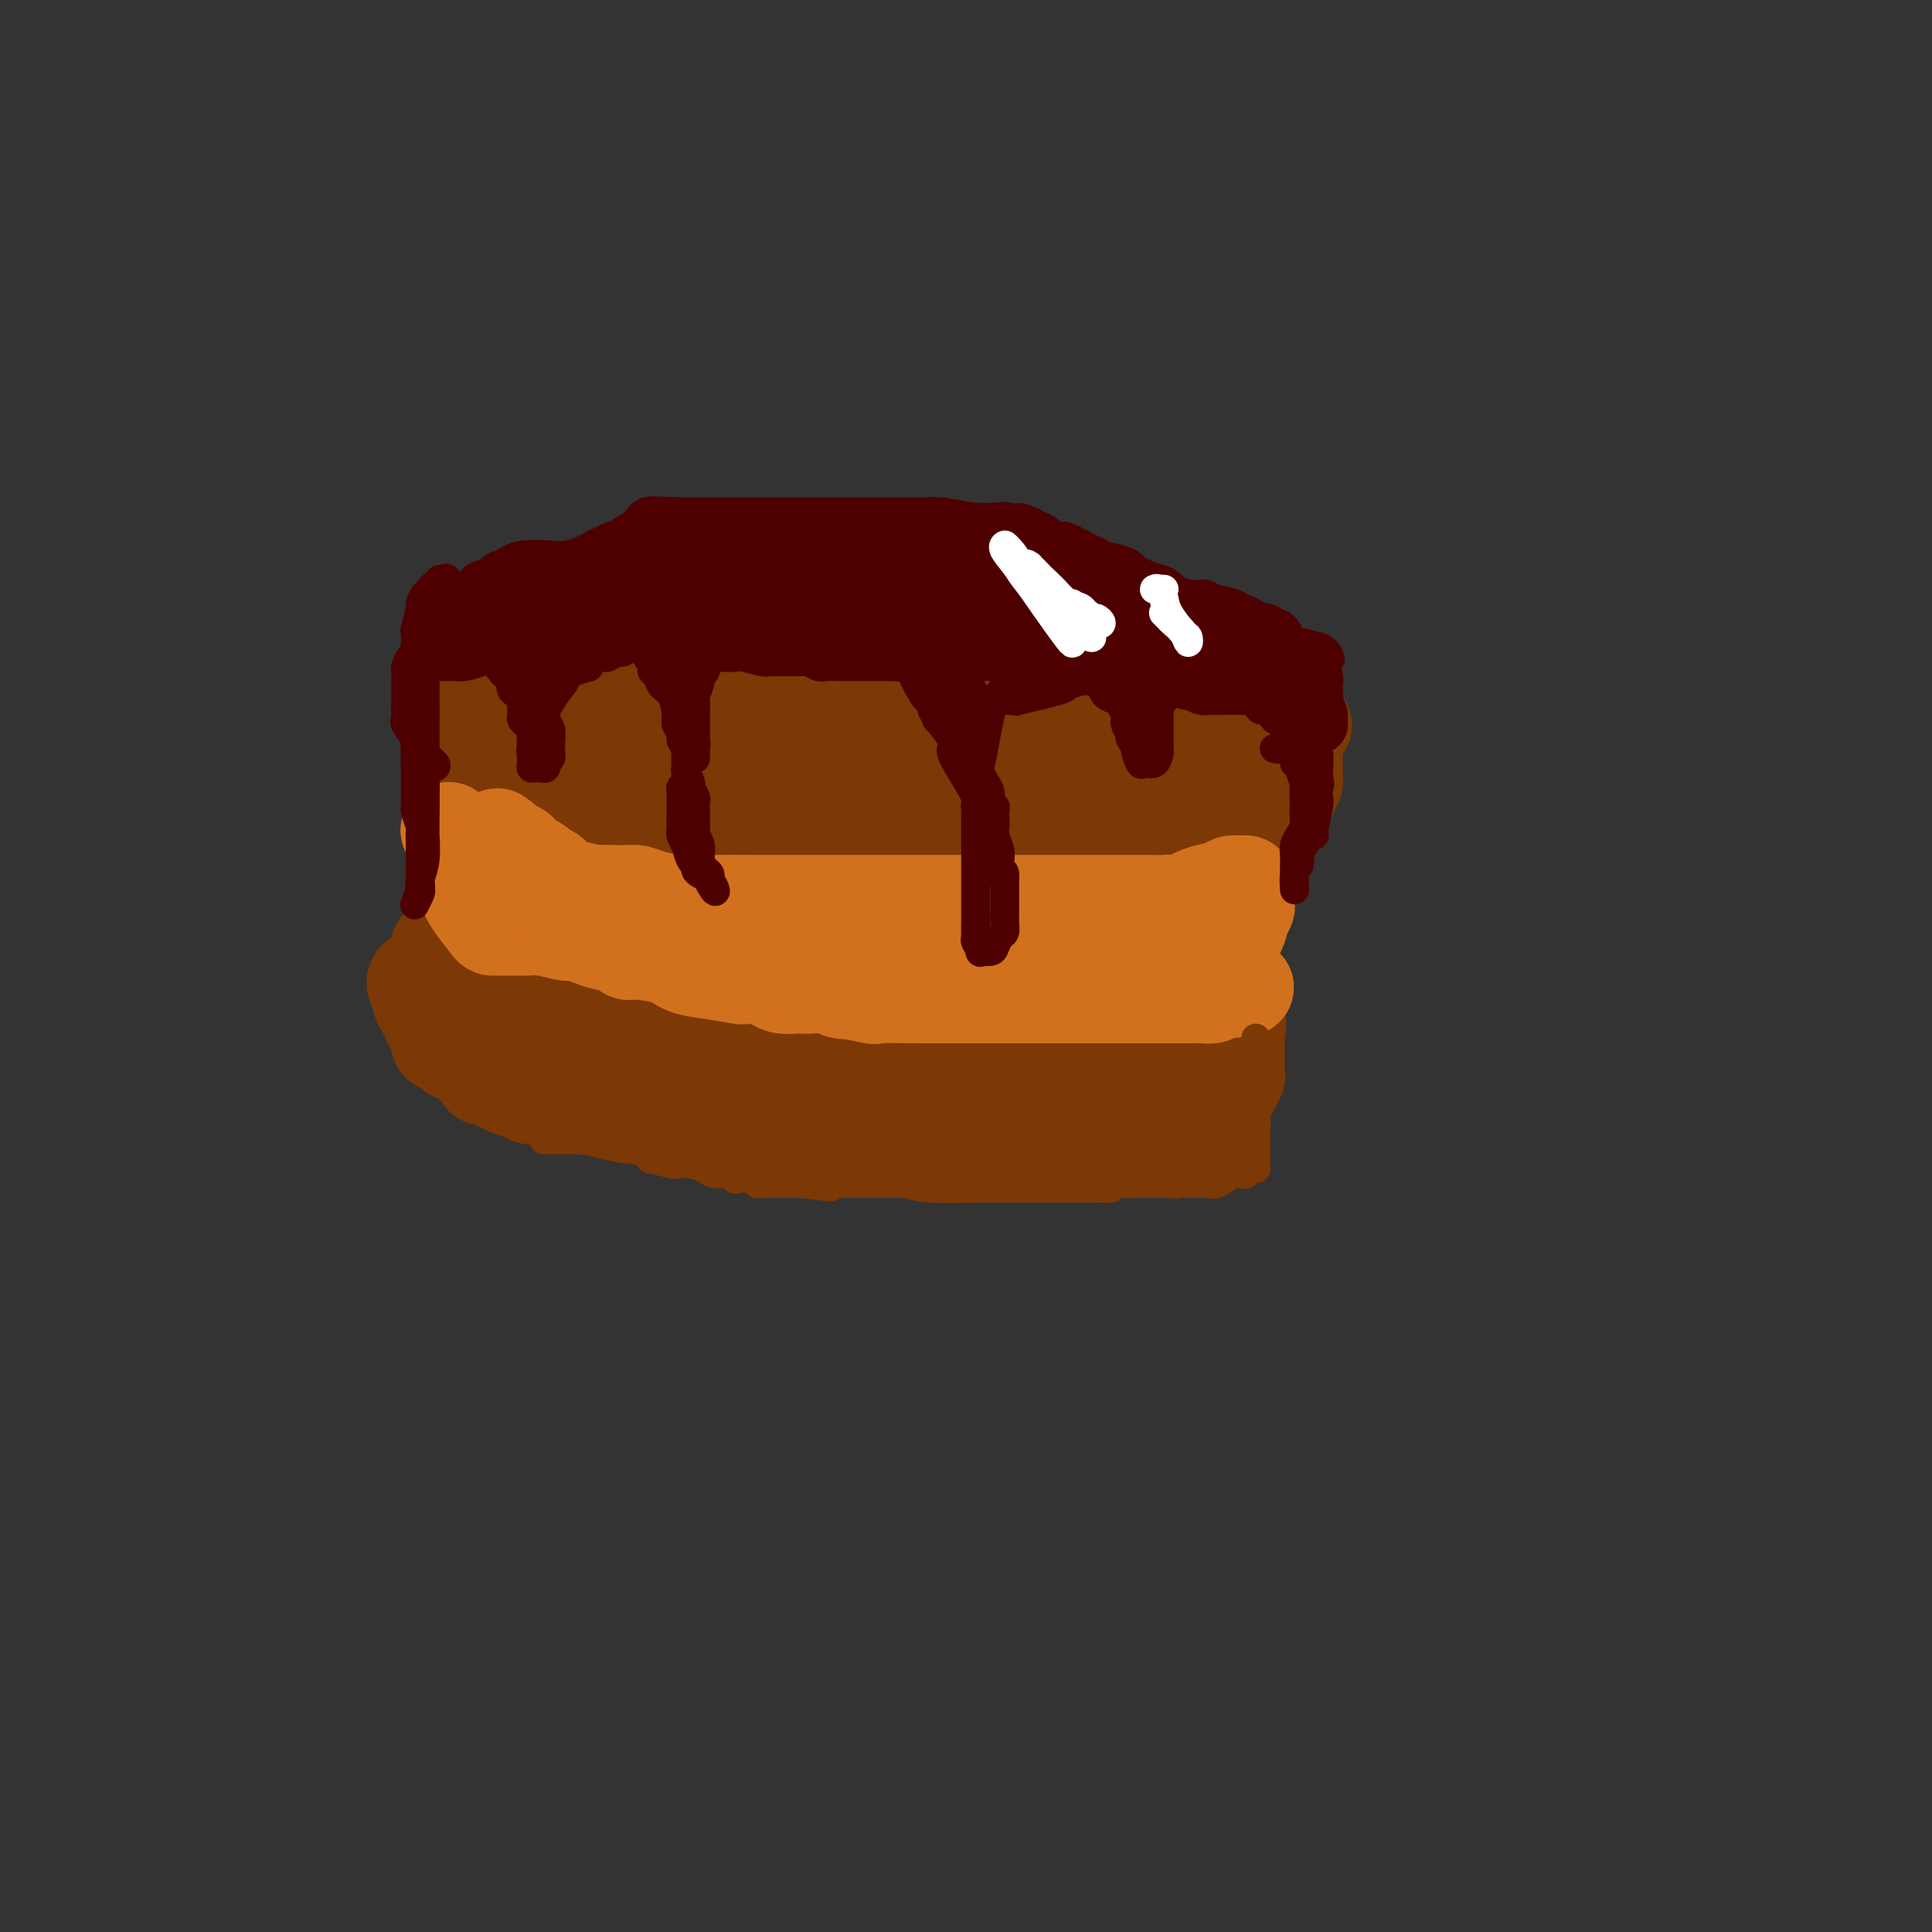 <svg viewBox='0 0 400 400' version='1.1' xmlns='http://www.w3.org/2000/svg' xmlns:xlink='http://www.w3.org/1999/xlink'><rect x="0" y="0" width="400" height="400" fill="#333333" stroke="none"/><g fill='none' stroke='#7C3805' stroke-width='4' stroke-linecap='round' stroke-linejoin='round'><path d='M92,141c0.000,-0.180 0.000,-0.360 0,0c-0.000,0.360 -0.000,1.259 0,2c0.000,0.741 0.000,1.322 0,2c-0.000,0.678 -0.000,1.453 0,2c0.000,0.547 0.001,0.868 0,2c-0.001,1.132 -0.002,3.077 0,4c0.002,0.923 0.008,0.824 0,1c-0.008,0.176 -0.030,0.628 0,1c0.030,0.372 0.114,0.663 0,1c-0.114,0.337 -0.424,0.719 0,1c0.424,0.281 1.581,0.460 2,1c0.419,0.540 0.098,1.440 0,2c-0.098,0.560 0.025,0.779 0,1c-0.025,0.221 -0.199,0.444 0,1c0.199,0.556 0.771,1.445 1,2c0.229,0.555 0.114,0.778 0,1'/><path d='M95,165c0.477,3.878 0.169,1.574 0,1c-0.169,-0.574 -0.200,0.581 0,1c0.200,0.419 0.632,0.102 1,0c0.368,-0.102 0.672,0.011 1,0c0.328,-0.011 0.679,-0.148 1,0c0.321,0.148 0.612,0.580 1,1c0.388,0.420 0.874,0.830 1,1c0.126,0.170 -0.107,0.102 0,0c0.107,-0.102 0.556,-0.237 1,0c0.444,0.237 0.885,0.845 1,1c0.115,0.155 -0.096,-0.145 1,0c1.096,0.145 3.500,0.734 4,1c0.500,0.266 -0.903,0.208 2,1c2.903,0.792 10.111,2.433 13,3c2.889,0.567 1.459,0.061 2,0c0.541,-0.061 3.054,0.323 6,1c2.946,0.677 6.326,1.645 8,2c1.674,0.355 1.643,0.096 2,0c0.357,-0.096 1.102,-0.027 2,0c0.898,0.027 1.949,0.014 3,0'/><path d='M145,178c5.266,0.464 6.932,0.124 8,0c1.068,-0.124 1.538,-0.033 4,0c2.462,0.033 6.915,0.009 9,0c2.085,-0.009 1.803,-0.002 3,0c1.197,0.002 3.872,0.001 6,0c2.128,-0.001 3.710,-0.000 5,0c1.290,0.000 2.290,0.000 3,0c0.710,-0.000 1.130,-0.000 2,0c0.870,0.000 2.190,0.000 3,0c0.810,-0.000 1.111,-0.000 2,0c0.889,0.000 2.367,0.000 3,0c0.633,-0.000 0.420,-0.000 1,0c0.580,0.000 1.951,0.000 3,0c1.049,-0.000 1.774,-0.000 3,0c1.226,0.000 2.952,0.000 4,0c1.048,-0.000 1.418,-0.000 2,0c0.582,0.000 1.375,0.000 2,0c0.625,-0.000 1.083,-0.000 2,0c0.917,0.000 2.294,0.000 3,0c0.706,-0.000 0.742,-0.000 2,0c1.258,0.000 3.737,0.000 5,0c1.263,-0.000 1.311,-0.000 2,0c0.689,0.000 2.020,0.000 3,0c0.980,-0.000 1.610,-0.000 2,0c0.390,0.000 0.540,0.000 1,0c0.460,0.000 1.230,0.000 2,0'/><path d='M230,178c13.575,0.000 5.013,0.000 2,0c-3.013,-0.000 -0.478,-0.000 1,0c1.478,0.000 1.897,0.000 2,0c0.103,-0.000 -0.110,-0.000 1,0c1.110,0.000 3.544,0.000 5,0c1.456,-0.000 1.934,-0.000 3,0c1.066,0.000 2.718,0.000 4,0c1.282,-0.000 2.192,-0.000 3,0c0.808,0.000 1.513,0.001 2,0c0.487,-0.001 0.755,-0.004 1,0c0.245,0.004 0.466,0.016 1,0c0.534,-0.016 1.383,-0.059 2,0c0.617,0.059 1.004,0.222 1,0c-0.004,-0.222 -0.400,-0.828 0,-1c0.400,-0.172 1.596,0.092 2,0c0.404,-0.092 0.018,-0.538 0,-1c-0.018,-0.462 0.333,-0.938 1,-1c0.667,-0.062 1.650,0.291 2,0c0.350,-0.291 0.069,-1.225 1,-2c0.931,-0.775 3.076,-1.391 4,-2c0.924,-0.609 0.626,-1.210 1,-2c0.374,-0.790 1.420,-1.768 2,-2c0.580,-0.232 0.695,0.284 1,0c0.305,-0.284 0.802,-1.367 1,-2c0.198,-0.633 0.099,-0.817 0,-1'/><path d='M273,164c2.475,-2.364 0.663,-1.275 0,-1c-0.663,0.275 -0.178,-0.263 0,-1c0.178,-0.737 0.048,-1.672 0,-2c-0.048,-0.328 -0.013,-0.049 0,-1c0.013,-0.951 0.003,-3.134 0,-4c-0.003,-0.866 -0.001,-0.417 0,-1c0.001,-0.583 0.000,-2.198 0,-3c-0.000,-0.802 -0.000,-0.792 0,-1c0.000,-0.208 0.001,-0.634 0,-1c-0.001,-0.366 -0.003,-0.672 0,-1c0.003,-0.328 0.013,-0.676 0,-1c-0.013,-0.324 -0.049,-0.623 0,-1c0.049,-0.377 0.181,-0.833 0,-1c-0.181,-0.167 -0.676,-0.045 -1,0c-0.324,0.045 -0.476,0.012 -1,0c-0.524,-0.012 -1.420,-0.003 -2,0c-0.580,0.003 -0.843,0.001 -1,0c-0.157,-0.001 -0.209,-0.000 -1,0c-0.791,0.000 -2.320,0.000 -3,0c-0.680,-0.000 -0.512,-0.000 -1,0c-0.488,0.000 -1.631,0.000 -3,0c-1.369,-0.000 -2.962,-0.000 -4,0c-1.038,0.000 -1.519,0.000 -2,0'/><path d='M254,145c-3.324,-0.001 -2.133,-0.003 -4,0c-1.867,0.003 -6.792,0.011 -10,0c-3.208,-0.011 -4.699,-0.041 -7,0c-2.301,0.041 -5.412,0.154 -9,0c-3.588,-0.154 -7.651,-0.576 -11,-1c-3.349,-0.424 -5.982,-0.849 -7,-1c-1.018,-0.151 -0.420,-0.026 -1,0c-0.580,0.026 -2.338,-0.045 -3,0c-0.662,0.045 -0.226,0.208 -1,0c-0.774,-0.208 -2.756,-0.787 -4,-1c-1.244,-0.213 -1.750,-0.061 -3,0c-1.250,0.061 -3.244,0.030 -6,0c-2.756,-0.030 -6.272,-0.060 -8,0c-1.728,0.060 -1.667,0.208 -3,0c-1.333,-0.208 -4.061,-0.773 -6,-1c-1.939,-0.227 -3.091,-0.116 -4,0c-0.909,0.116 -1.577,0.239 -3,0c-1.423,-0.239 -3.601,-0.838 -5,-1c-1.399,-0.162 -2.019,0.114 -3,0c-0.981,-0.114 -2.324,-0.619 -4,-1c-1.676,-0.381 -3.685,-0.638 -5,-1c-1.315,-0.362 -1.936,-0.829 -3,-1c-1.064,-0.171 -2.573,-0.046 -4,0c-1.427,0.046 -2.774,0.012 -4,0c-1.226,-0.012 -2.332,-0.003 -3,0c-0.668,0.003 -0.899,0.001 -2,0c-1.101,-0.001 -3.071,-0.000 -4,0c-0.929,0.000 -0.816,0.000 -1,0c-0.184,-0.000 -0.665,-0.000 -1,0c-0.335,0.000 -0.524,0.000 -1,0c-0.476,-0.000 -1.238,-0.000 -2,0'/><path d='M122,137c-20.435,-1.238 -5.523,-0.332 -1,0c4.523,0.332 -1.344,0.089 -4,0c-2.656,-0.089 -2.101,-0.024 -2,0c0.101,0.024 -0.252,0.006 -1,0c-0.748,-0.006 -1.891,-0.002 -3,0c-1.109,0.002 -2.185,0.000 -3,0c-0.815,-0.000 -1.370,0.000 -2,0c-0.630,-0.000 -1.337,-0.001 -2,0c-0.663,0.001 -1.282,0.004 -2,0c-0.718,-0.004 -1.533,-0.015 -2,0c-0.467,0.015 -0.584,0.057 -1,0c-0.416,-0.057 -1.131,-0.211 -2,0c-0.869,0.211 -1.893,0.789 -3,1c-1.107,0.211 -2.298,0.057 -3,0c-0.702,-0.057 -0.915,-0.016 -1,0c-0.085,0.016 -0.043,0.008 0,0'/></g>
<g fill='none' stroke='#7C3805' stroke-width='20' stroke-linecap='round' stroke-linejoin='round'><path d='M98,144c0.116,0.035 0.232,0.070 0,0c-0.232,-0.070 -0.813,-0.244 -1,0c-0.187,0.244 0.021,0.906 0,1c-0.021,0.094 -0.271,-0.381 1,0c1.271,0.381 4.062,1.619 6,2c1.938,0.381 3.024,-0.094 4,0c0.976,0.094 1.842,0.757 3,1c1.158,0.243 2.607,0.065 4,0c1.393,-0.065 2.730,-0.017 4,0c1.270,0.017 2.471,0.005 4,0c1.529,-0.005 3.384,-0.001 5,0c1.616,0.001 2.994,0.000 4,0c1.006,-0.000 1.641,-0.000 3,0c1.359,0.000 3.443,-0.000 5,0c1.557,0.000 2.588,0.001 4,0c1.412,-0.001 3.204,-0.003 5,0c1.796,0.003 3.595,0.011 5,0c1.405,-0.011 2.417,-0.041 4,0c1.583,0.041 3.739,0.155 5,0c1.261,-0.155 1.629,-0.577 3,-1c1.371,-0.423 3.745,-0.845 5,-1c1.255,-0.155 1.391,-0.041 2,0c0.609,0.041 1.691,0.011 3,0c1.309,-0.011 2.846,-0.003 4,0c1.154,0.003 1.926,0.001 3,0c1.074,-0.001 2.450,-0.000 4,0c1.550,0.000 3.275,0.000 5,0'/><path d='M192,146c14.527,-0.298 10.343,-0.042 10,0c-0.343,0.042 3.154,-0.128 6,0c2.846,0.128 5.041,0.556 7,1c1.959,0.444 3.683,0.904 5,1c1.317,0.096 2.227,-0.170 3,0c0.773,0.170 1.409,0.778 2,1c0.591,0.222 1.136,0.060 2,0c0.864,-0.060 2.045,-0.016 3,0c0.955,0.016 1.683,0.004 3,0c1.317,-0.004 3.224,-0.001 4,0c0.776,0.001 0.420,0.000 1,0c0.580,-0.000 2.096,-0.000 3,0c0.904,0.000 1.197,0.000 2,0c0.803,-0.000 2.116,-0.000 3,0c0.884,0.000 1.339,-0.000 2,0c0.661,0.000 1.528,0.000 2,0c0.472,-0.000 0.550,-0.000 1,0c0.450,0.000 1.273,0.000 2,0c0.727,-0.000 1.360,-0.001 2,0c0.640,0.001 1.288,0.004 2,0c0.712,-0.004 1.487,-0.015 2,0c0.513,0.015 0.765,0.057 1,0c0.235,-0.057 0.455,-0.211 1,0c0.545,0.211 1.416,0.788 2,1c0.584,0.212 0.881,0.061 1,0c0.119,-0.061 0.059,-0.030 0,0'/><path d='M264,150c11.260,0.574 3.409,0.010 1,0c-2.409,-0.010 0.622,0.535 2,1c1.378,0.465 1.101,0.849 1,1c-0.101,0.151 -0.026,0.068 0,1c0.026,0.932 0.003,2.880 0,4c-0.003,1.120 0.014,1.412 0,2c-0.014,0.588 -0.059,1.471 0,2c0.059,0.529 0.223,0.705 0,1c-0.223,0.295 -0.834,0.710 -1,1c-0.166,0.290 0.114,0.457 0,1c-0.114,0.543 -0.622,1.464 -1,2c-0.378,0.536 -0.626,0.687 -1,1c-0.374,0.313 -0.872,0.788 -1,1c-0.128,0.212 0.116,0.161 0,0c-0.116,-0.161 -0.591,-0.432 -1,0c-0.409,0.432 -0.753,1.566 -1,2c-0.247,0.434 -0.396,0.169 -1,0c-0.604,-0.169 -1.662,-0.241 -3,0c-1.338,0.241 -2.955,0.796 -4,1c-1.045,0.204 -1.517,0.059 -2,0c-0.483,-0.059 -0.975,-0.030 -2,0c-1.025,0.030 -2.581,0.061 -4,0c-1.419,-0.061 -2.699,-0.212 -4,0c-1.301,0.212 -2.622,0.789 -4,1c-1.378,0.211 -2.813,0.057 -5,0c-2.187,-0.057 -5.127,-0.015 -7,0c-1.873,0.015 -2.678,0.004 -5,0c-2.322,-0.004 -6.161,-0.002 -10,0'/><path d='M211,172c-8.928,0.309 -5.746,0.083 -6,0c-0.254,-0.083 -3.942,-0.022 -6,0c-2.058,0.022 -2.485,0.006 -3,0c-0.515,-0.006 -1.117,-0.003 -5,0c-3.883,0.003 -11.048,0.004 -14,0c-2.952,-0.004 -1.691,-0.015 -3,0c-1.309,0.015 -5.190,0.057 -7,0c-1.810,-0.057 -1.551,-0.212 -2,0c-0.449,0.212 -1.608,0.790 -3,1c-1.392,0.210 -3.018,0.053 -5,0c-1.982,-0.053 -4.322,0.000 -6,0c-1.678,-0.000 -2.695,-0.053 -4,0c-1.305,0.053 -2.899,0.211 -4,0c-1.101,-0.211 -1.710,-0.792 -2,-1c-0.290,-0.208 -0.261,-0.042 -1,0c-0.739,0.042 -2.247,-0.041 -3,0c-0.753,0.041 -0.750,0.207 -1,0c-0.250,-0.207 -0.753,-0.787 -1,-1c-0.247,-0.213 -0.240,-0.060 -1,0c-0.760,0.060 -2.289,0.028 -3,0c-0.711,-0.028 -0.604,-0.050 -1,0c-0.396,0.050 -1.296,0.172 -2,0c-0.704,-0.172 -1.213,-0.638 -2,-1c-0.787,-0.362 -1.852,-0.619 -3,-1c-1.148,-0.381 -2.380,-0.886 -3,-1c-0.620,-0.114 -0.628,0.162 -1,0c-0.372,-0.162 -1.106,-0.760 -2,-1c-0.894,-0.240 -1.947,-0.120 -3,0'/><path d='M114,167c-4.742,-1.172 -2.099,-1.102 -1,-1c1.099,0.102 0.652,0.235 0,0c-0.652,-0.235 -1.509,-0.837 -2,-1c-0.491,-0.163 -0.614,0.114 -1,0c-0.386,-0.114 -1.033,-0.618 -2,-1c-0.967,-0.382 -2.253,-0.641 -3,-1c-0.747,-0.359 -0.956,-0.817 -1,-1c-0.044,-0.183 0.076,-0.090 0,0c-0.076,0.090 -0.349,0.179 -1,0c-0.651,-0.179 -1.679,-0.624 -2,-1c-0.321,-0.376 0.064,-0.682 0,-1c-0.064,-0.318 -0.578,-0.649 -1,-1c-0.422,-0.351 -0.754,-0.724 -1,-1c-0.246,-0.276 -0.408,-0.457 -1,-1c-0.592,-0.543 -1.616,-1.448 -2,-2c-0.384,-0.552 -0.128,-0.750 0,-1c0.128,-0.250 0.127,-0.552 0,-1c-0.127,-0.448 -0.380,-1.044 0,-1c0.380,0.044 1.394,0.727 2,1c0.606,0.273 0.803,0.137 1,0'/><path d='M99,153c0.785,0.035 1.247,1.123 2,2c0.753,0.877 1.798,1.542 3,2c1.202,0.458 2.563,0.710 3,1c0.437,0.290 -0.050,0.617 2,1c2.050,0.383 6.635,0.821 9,1c2.365,0.179 2.509,0.098 4,0c1.491,-0.098 4.328,-0.212 7,0c2.672,0.212 5.179,0.750 8,1c2.821,0.250 5.955,0.210 10,1c4.045,0.790 9.001,2.408 11,3c1.999,0.592 1.041,0.159 2,0c0.959,-0.159 3.835,-0.043 5,0c1.165,0.043 0.619,0.011 2,0c1.381,-0.011 4.690,-0.003 6,0c1.310,0.003 0.620,0.001 2,0c1.380,-0.001 4.832,-0.000 7,0c2.168,0.000 3.054,0.000 5,0c1.946,-0.000 4.951,0.000 7,0c2.049,-0.000 3.143,-0.000 5,0c1.857,0.000 4.479,0.001 7,0c2.521,-0.001 4.943,-0.003 7,0c2.057,0.003 3.750,0.012 6,0c2.250,-0.012 5.057,-0.045 7,0c1.943,0.045 3.021,0.170 4,0c0.979,-0.170 1.860,-0.633 3,-1c1.140,-0.367 2.538,-0.637 4,-1c1.462,-0.363 2.989,-0.818 4,-1c1.011,-0.182 1.505,-0.091 2,0'/><path d='M243,162c2.659,-0.481 2.808,-0.182 3,0c0.192,0.182 0.427,0.247 1,0c0.573,-0.247 1.484,-0.806 2,-1c0.516,-0.194 0.638,-0.023 1,0c0.362,0.023 0.965,-0.103 1,0c0.035,0.103 -0.498,0.434 0,0c0.498,-0.434 2.029,-1.633 3,-2c0.971,-0.367 1.384,0.097 2,0c0.616,-0.097 1.435,-0.757 2,-1c0.565,-0.243 0.876,-0.069 1,0c0.124,0.069 0.062,0.035 0,0'/><path d='M91,196c-0.099,0.032 -0.198,0.064 0,0c0.198,-0.064 0.692,-0.225 1,0c0.308,0.225 0.428,0.835 1,1c0.572,0.165 1.595,-0.114 2,0c0.405,0.114 0.191,0.622 0,1c-0.191,0.378 -0.358,0.626 0,1c0.358,0.374 1.241,0.875 2,1c0.759,0.125 1.392,-0.125 2,0c0.608,0.125 1.189,0.626 3,1c1.811,0.374 4.852,0.621 7,1c2.148,0.379 3.405,0.889 4,1c0.595,0.111 0.530,-0.177 1,0c0.470,0.177 1.474,0.818 2,1c0.526,0.182 0.573,-0.096 1,0c0.427,0.096 1.235,0.564 2,1c0.765,0.436 1.486,0.838 2,1c0.514,0.162 0.820,0.084 1,0c0.180,-0.084 0.235,-0.173 1,0c0.765,0.173 2.241,0.607 3,1c0.759,0.393 0.800,0.746 1,1c0.200,0.254 0.559,0.411 2,1c1.441,0.589 3.964,1.612 5,2c1.036,0.388 0.587,0.143 1,0c0.413,-0.143 1.690,-0.184 3,0c1.310,0.184 2.655,0.592 4,1'/><path d='M142,212c8.242,2.349 3.349,0.223 3,0c-0.349,-0.223 3.848,1.457 8,2c4.152,0.543 8.260,-0.051 11,0c2.740,0.051 4.113,0.746 5,1c0.887,0.254 1.289,0.068 2,0c0.711,-0.068 1.731,-0.018 3,0c1.269,0.018 2.788,0.005 4,0c1.212,-0.005 2.117,-0.001 3,0c0.883,0.001 1.744,0.000 3,0c1.256,-0.000 2.908,-0.000 4,0c1.092,0.000 1.623,0.000 2,0c0.377,-0.000 0.599,-0.000 1,0c0.401,0.000 0.980,0.000 2,0c1.020,-0.000 2.480,-0.000 3,0c0.520,0.000 0.101,-0.000 1,0c0.899,0.000 3.115,0.000 4,0c0.885,-0.000 0.439,-0.000 1,0c0.561,0.000 2.128,0.000 4,0c1.872,-0.000 4.050,-0.000 6,0c1.950,0.000 3.673,0.001 5,0c1.327,-0.001 2.259,-0.002 3,0c0.741,0.002 1.291,0.007 2,0c0.709,-0.007 1.577,-0.027 2,0c0.423,0.027 0.402,0.100 1,0c0.598,-0.100 1.815,-0.373 3,-1c1.185,-0.627 2.339,-1.608 3,-2c0.661,-0.392 0.831,-0.196 1,0'/><path d='M232,212c1.399,-0.464 0.898,-0.124 1,0c0.102,0.124 0.808,0.033 1,0c0.192,-0.033 -0.131,-0.008 1,0c1.131,0.008 3.717,-0.002 5,0c1.283,0.002 1.263,0.015 2,0c0.737,-0.015 2.229,-0.057 3,0c0.771,0.057 0.820,0.212 1,0c0.180,-0.212 0.492,-0.792 1,-1c0.508,-0.208 1.211,-0.046 2,0c0.789,0.046 1.665,-0.026 2,0c0.335,0.026 0.131,0.150 0,0c-0.131,-0.150 -0.189,-0.574 0,-1c0.189,-0.426 0.624,-0.853 1,-1c0.376,-0.147 0.692,-0.015 1,0c0.308,0.015 0.608,-0.089 1,0c0.392,0.089 0.875,0.370 1,1c0.125,0.630 -0.107,1.609 0,2c0.107,0.391 0.554,0.196 1,0'/><path d='M256,212c0.619,0.567 0.166,0.484 0,1c-0.166,0.516 -0.044,1.630 0,2c0.044,0.370 0.012,-0.004 0,0c-0.012,0.004 -0.003,0.386 0,1c0.003,0.614 0.002,1.460 0,2c-0.002,0.540 -0.004,0.775 0,1c0.004,0.225 0.016,0.442 0,1c-0.016,0.558 -0.059,1.459 0,2c0.059,0.541 0.219,0.722 0,1c-0.219,0.278 -0.818,0.653 -1,1c-0.182,0.347 0.053,0.668 0,1c-0.053,0.332 -0.393,0.676 -1,1c-0.607,0.324 -1.480,0.627 -2,1c-0.520,0.373 -0.686,0.816 -1,1c-0.314,0.184 -0.775,0.109 -1,0c-0.225,-0.109 -0.214,-0.254 -1,0c-0.786,0.254 -2.370,0.905 -3,1c-0.630,0.095 -0.307,-0.367 -1,0c-0.693,0.367 -2.402,1.562 -4,2c-1.598,0.438 -3.084,0.118 -4,0c-0.916,-0.118 -1.262,-0.034 -2,0c-0.738,0.034 -1.869,0.017 -3,0'/><path d='M232,231c-4.467,0.928 -4.135,0.249 -5,0c-0.865,-0.249 -2.926,-0.067 -4,0c-1.074,0.067 -1.162,0.018 -4,0c-2.838,-0.018 -8.426,-0.005 -11,0c-2.574,0.005 -2.134,0.001 -2,0c0.134,-0.001 -0.038,-0.000 -1,0c-0.962,0.000 -2.714,0.000 -4,0c-1.286,-0.000 -2.105,-0.000 -3,0c-0.895,0.000 -1.864,0.000 -3,0c-1.136,-0.000 -2.438,-0.000 -4,0c-1.562,0.000 -3.384,0.000 -5,0c-1.616,-0.000 -3.028,-0.000 -6,0c-2.972,0.000 -7.505,-0.000 -10,0c-2.495,0.000 -2.952,0.000 -4,0c-1.048,-0.000 -2.687,-0.000 -6,0c-3.313,0.000 -8.301,0.000 -11,0c-2.699,-0.000 -3.108,-0.000 -4,0c-0.892,0.000 -2.266,0.000 -3,0c-0.734,-0.000 -0.828,-0.000 -1,0c-0.172,0.000 -0.421,0.001 -1,0c-0.579,-0.001 -1.488,-0.003 -2,0c-0.512,0.003 -0.627,0.012 -1,0c-0.373,-0.012 -1.003,-0.046 -2,0c-0.997,0.046 -2.360,0.171 -4,0c-1.640,-0.171 -3.558,-0.637 -5,-1c-1.442,-0.363 -2.407,-0.623 -4,-1c-1.593,-0.377 -3.813,-0.871 -5,-1c-1.187,-0.129 -1.339,0.106 -2,0c-0.661,-0.106 -1.830,-0.553 -3,-1'/><path d='M112,227c-3.304,-0.565 -2.063,0.021 -2,0c0.063,-0.021 -1.054,-0.649 -2,-1c-0.946,-0.351 -1.723,-0.427 -3,-1c-1.277,-0.573 -3.053,-1.645 -4,-2c-0.947,-0.355 -1.066,0.006 -1,0c0.066,-0.006 0.316,-0.379 0,-1c-0.316,-0.621 -1.197,-1.490 -2,-2c-0.803,-0.510 -1.529,-0.662 -2,-1c-0.471,-0.338 -0.686,-0.863 -1,-1c-0.314,-0.137 -0.728,0.115 -1,0c-0.272,-0.115 -0.402,-0.597 -1,-1c-0.598,-0.403 -1.666,-0.726 -2,-1c-0.334,-0.274 0.064,-0.497 0,-1c-0.064,-0.503 -0.591,-1.286 -1,-2c-0.409,-0.714 -0.702,-1.361 -1,-2c-0.298,-0.639 -0.602,-1.271 -1,-2c-0.398,-0.729 -0.891,-1.556 -1,-2c-0.109,-0.444 0.165,-0.504 0,-1c-0.165,-0.496 -0.770,-1.427 -1,-2c-0.230,-0.573 -0.084,-0.786 0,-1c0.084,-0.214 0.105,-0.428 1,0c0.895,0.428 2.664,1.500 4,2c1.336,0.500 2.239,0.429 3,1c0.761,0.571 1.381,1.786 2,3'/><path d='M96,209c2.293,1.220 3.024,1.269 4,2c0.976,0.731 2.196,2.143 3,3c0.804,0.857 1.192,1.158 3,2c1.808,0.842 5.038,2.226 7,3c1.962,0.774 2.658,0.940 4,1c1.342,0.060 3.332,0.016 5,0c1.668,-0.016 3.016,-0.004 4,0c0.984,0.004 1.603,0.001 3,0c1.397,-0.001 3.570,-0.000 5,0c1.430,0.000 2.115,0.000 3,0c0.885,-0.000 1.969,-0.000 3,0c1.031,0.000 2.010,0.000 3,0c0.990,-0.000 1.993,-0.000 3,0c1.007,0.000 2.018,0.000 3,0c0.982,-0.000 1.934,-0.000 3,0c1.066,0.000 2.247,0.000 3,0c0.753,-0.000 1.080,-0.000 3,0c1.920,0.000 5.434,0.000 8,0c2.566,-0.000 4.183,-0.000 6,0c1.817,0.000 3.835,0.000 5,0c1.165,-0.000 1.477,-0.000 4,0c2.523,0.000 7.256,0.000 11,0c3.744,-0.000 6.498,-0.000 8,0c1.502,0.000 1.750,0.000 2,0c0.250,-0.000 0.500,-0.000 1,0c0.500,0.000 1.250,0.000 2,0'/><path d='M205,220c13.911,0.000 4.689,0.000 1,0c-3.689,-0.000 -1.844,0.000 0,0'/></g>
<g fill='none' stroke='#D2711D' stroke-width='20' stroke-linecap='round' stroke-linejoin='round'><path d='M93,172c-0.083,-0.091 -0.165,-0.182 0,0c0.165,0.182 0.579,0.638 1,1c0.421,0.362 0.849,0.630 1,1c0.151,0.370 0.025,0.843 0,1c-0.025,0.157 0.050,0.000 0,0c-0.050,-0.000 -0.223,0.157 0,1c0.223,0.843 0.844,2.372 1,3c0.156,0.628 -0.153,0.354 0,1c0.153,0.646 0.770,2.212 1,3c0.230,0.788 0.075,0.800 0,1c-0.075,0.200 -0.070,0.590 0,1c0.070,0.410 0.204,0.842 1,2c0.796,1.158 2.254,3.042 3,4c0.746,0.958 0.781,0.989 1,1c0.219,0.011 0.622,0.003 1,0c0.378,-0.003 0.730,-0.001 1,0c0.270,0.001 0.458,-0.001 1,0c0.542,0.001 1.438,0.003 2,0c0.562,-0.003 0.790,-0.011 1,0c0.210,0.011 0.403,0.041 1,0c0.597,-0.041 1.599,-0.155 3,0c1.401,0.155 3.200,0.577 5,1'/><path d='M117,193c2.778,0.262 1.725,-0.084 2,0c0.275,0.084 1.880,0.596 3,1c1.120,0.404 1.756,0.699 3,1c1.244,0.301 3.098,0.609 4,1c0.902,0.391 0.853,0.864 1,1c0.147,0.136 0.489,-0.065 2,0c1.511,0.065 4.192,0.396 6,1c1.808,0.604 2.742,1.482 4,2c1.258,0.518 2.841,0.678 5,1c2.159,0.322 4.895,0.808 6,1c1.105,0.192 0.580,0.090 1,0c0.420,-0.090 1.785,-0.168 3,0c1.215,0.168 2.278,0.581 3,1c0.722,0.419 1.102,0.843 2,1c0.898,0.157 2.314,0.046 3,0c0.686,-0.046 0.642,-0.026 1,0c0.358,0.026 1.116,0.059 2,0c0.884,-0.059 1.892,-0.208 3,0c1.108,0.208 2.317,0.774 3,1c0.683,0.226 0.842,0.113 1,0'/><path d='M175,205c8.969,1.796 2.391,0.285 1,0c-1.391,-0.285 2.407,0.656 4,1c1.593,0.344 0.983,0.092 2,0c1.017,-0.092 3.660,-0.025 8,0c4.340,0.025 10.376,0.007 12,0c1.624,-0.007 -1.165,-0.002 0,0c1.165,0.002 6.285,0.000 9,0c2.715,-0.000 3.026,-0.000 4,0c0.974,0.000 2.612,0.000 5,0c2.388,-0.000 5.527,-0.000 7,0c1.473,0.000 1.281,0.000 2,0c0.719,-0.000 2.351,-0.000 3,0c0.649,0.000 0.317,0.000 1,0c0.683,-0.000 2.382,0.000 3,0c0.618,-0.000 0.153,-0.000 1,0c0.847,0.000 3.004,0.000 4,0c0.996,-0.000 0.830,-0.000 1,0c0.170,0.000 0.676,0.000 1,0c0.324,-0.000 0.467,-0.000 1,0c0.533,0.000 1.456,0.001 2,0c0.544,-0.001 0.709,-0.003 1,0c0.291,0.003 0.707,0.011 1,0c0.293,-0.011 0.464,-0.041 1,0c0.536,0.041 1.439,0.155 2,0c0.561,-0.155 0.781,-0.577 1,-1'/><path d='M252,205c11.786,-0.338 2.751,-1.184 0,-2c-2.751,-0.816 0.782,-1.603 2,-2c1.218,-0.397 0.120,-0.404 0,-1c-0.120,-0.596 0.737,-1.781 1,-3c0.263,-1.219 -0.069,-2.473 0,-3c0.069,-0.527 0.540,-0.326 1,-1c0.460,-0.674 0.908,-2.222 1,-3c0.092,-0.778 -0.171,-0.786 0,-1c0.171,-0.214 0.778,-0.634 1,-1c0.222,-0.366 0.060,-0.676 0,-1c-0.060,-0.324 -0.018,-0.661 0,-1c0.018,-0.339 0.013,-0.680 0,-1c-0.013,-0.320 -0.032,-0.618 0,-1c0.032,-0.382 0.116,-0.846 0,-1c-0.116,-0.154 -0.432,0.003 -1,0c-0.568,-0.003 -1.389,-0.166 -2,0c-0.611,0.166 -1.011,0.660 -2,1c-0.989,0.340 -2.568,0.526 -4,1c-1.432,0.474 -2.716,1.237 -4,2'/><path d='M245,187c-2.677,0.464 -2.871,0.124 -3,0c-0.129,-0.124 -0.194,-0.033 -1,0c-0.806,0.033 -2.351,0.009 -3,0c-0.649,-0.009 -0.400,-0.002 -3,0c-2.600,0.002 -8.048,0.001 -10,0c-1.952,-0.001 -0.408,-0.000 -1,0c-0.592,0.000 -3.320,0.000 -4,0c-0.680,-0.000 0.690,-0.000 0,0c-0.690,0.000 -3.438,0.000 -5,0c-1.562,-0.000 -1.938,-0.000 -4,0c-2.062,0.000 -5.812,0.000 -8,0c-2.188,-0.000 -2.815,-0.000 -6,0c-3.185,0.000 -8.927,0.000 -12,0c-3.073,-0.000 -3.475,-0.000 -5,0c-1.525,0.000 -4.171,0.000 -5,0c-0.829,-0.000 0.160,-0.000 0,0c-0.160,0.000 -1.470,0.000 -3,0c-1.530,-0.000 -3.282,-0.000 -4,0c-0.718,0.000 -0.404,0.000 -1,0c-0.596,-0.000 -2.104,-0.000 -3,0c-0.896,0.000 -1.182,0.001 -2,0c-0.818,-0.001 -2.169,-0.003 -3,0c-0.831,0.003 -1.143,0.011 -3,0c-1.857,-0.011 -5.260,-0.042 -8,0c-2.740,0.042 -4.817,0.155 -7,0c-2.183,-0.155 -4.472,-0.580 -6,-1c-1.528,-0.420 -2.294,-0.834 -3,-1c-0.706,-0.166 -1.353,-0.083 -2,0'/><path d='M130,185c-17.869,-0.306 -5.043,-0.069 -1,0c4.043,0.069 -0.699,-0.028 -3,0c-2.301,0.028 -2.160,0.180 -3,0c-0.840,-0.180 -2.659,-0.692 -4,-1c-1.341,-0.308 -2.204,-0.411 -3,-1c-0.796,-0.589 -1.527,-1.663 -2,-2c-0.473,-0.337 -0.690,0.065 -1,0c-0.310,-0.065 -0.713,-0.596 -1,-1c-0.287,-0.404 -0.458,-0.682 -1,-1c-0.542,-0.318 -1.455,-0.678 -2,-1c-0.545,-0.322 -0.723,-0.607 -1,-1c-0.277,-0.393 -0.653,-0.894 -1,-1c-0.347,-0.106 -0.665,0.181 -1,0c-0.335,-0.181 -0.688,-0.832 -1,-1c-0.312,-0.168 -0.584,0.147 -1,0c-0.416,-0.147 -0.976,-0.756 -1,-1c-0.024,-0.244 0.488,-0.122 1,0'/><path d='M104,174c-1.917,-1.453 -0.710,-0.585 0,0c0.710,0.585 0.922,0.888 1,1c0.078,0.112 0.022,0.032 0,0c-0.022,-0.032 -0.011,-0.016 0,0'/></g>
<g fill='none' stroke='#4E0000' stroke-width='12' stroke-linecap='round' stroke-linejoin='round'><path d='M91,135c-0.063,-0.002 -0.127,-0.003 0,0c0.127,0.003 0.443,0.011 1,0c0.557,-0.011 1.354,-0.041 2,0c0.646,0.041 1.143,0.152 2,0c0.857,-0.152 2.076,-0.566 3,-1c0.924,-0.434 1.554,-0.887 2,-1c0.446,-0.113 0.709,0.113 1,0c0.291,-0.113 0.611,-0.566 1,-1c0.389,-0.434 0.849,-0.848 1,-1c0.151,-0.152 -0.005,-0.041 0,0c0.005,0.041 0.172,0.011 1,0c0.828,-0.011 2.317,-0.003 3,0c0.683,0.003 0.560,0.001 1,0c0.440,-0.001 1.442,-0.000 2,0c0.558,0.000 0.673,0.000 1,0c0.327,-0.000 0.866,-0.000 1,0c0.134,0.000 -0.138,0.000 0,0c0.138,-0.000 0.685,-0.000 1,0c0.315,0.000 0.399,0.000 1,0c0.601,-0.000 1.719,-0.000 2,0c0.281,0.000 -0.275,0.000 0,0c0.275,-0.000 1.382,-0.000 2,0c0.618,0.000 0.748,0.000 1,0c0.252,-0.000 0.626,-0.000 1,0'/><path d='M121,131c4.882,-0.619 2.086,-0.166 1,0c-1.086,0.166 -0.464,0.044 0,0c0.464,-0.044 0.768,-0.012 1,0c0.232,0.012 0.391,0.003 1,0c0.609,-0.003 1.668,-0.001 2,0c0.332,0.001 -0.064,0.000 0,0c0.064,-0.000 0.588,0.000 1,0c0.412,-0.000 0.710,-0.001 1,0c0.290,0.001 0.570,0.003 1,0c0.430,-0.003 1.011,-0.011 2,0c0.989,0.011 2.387,0.041 3,0c0.613,-0.041 0.439,-0.155 1,0c0.561,0.155 1.855,0.577 3,1c1.145,0.423 2.141,0.845 3,1c0.859,0.155 1.581,0.041 2,0c0.419,-0.041 0.536,-0.011 1,0c0.464,0.011 1.275,0.003 2,0c0.725,-0.003 1.362,-0.002 2,0'/><path d='M148,133c4.812,0.311 3.342,0.087 3,0c-0.342,-0.087 0.442,-0.037 1,0c0.558,0.037 0.888,0.063 1,0c0.112,-0.063 0.005,-0.213 1,0c0.995,0.213 3.092,0.789 4,1c0.908,0.211 0.628,0.057 1,0c0.372,-0.057 1.396,-0.015 2,0c0.604,0.015 0.788,0.004 1,0c0.212,-0.004 0.452,-0.001 1,0c0.548,0.001 1.404,0.001 2,0c0.596,-0.001 0.933,-0.001 1,0c0.067,0.001 -0.136,0.004 0,0c0.136,-0.004 0.612,-0.015 1,0c0.388,0.015 0.689,0.057 1,0c0.311,-0.057 0.630,-0.211 1,0c0.370,0.211 0.789,0.789 1,1c0.211,0.211 0.213,0.057 1,0c0.787,-0.057 2.358,-0.015 3,0c0.642,0.015 0.353,0.004 1,0c0.647,-0.004 2.228,-0.001 3,0c0.772,0.001 0.735,0.000 1,0c0.265,-0.000 0.831,-0.000 1,0c0.169,0.000 -0.058,0.000 0,0c0.058,-0.000 0.400,-0.000 1,0c0.600,0.000 1.457,0.000 2,0c0.543,-0.000 0.771,-0.000 1,0'/><path d='M184,135c5.928,0.309 2.750,0.083 2,0c-0.750,-0.083 0.930,-0.022 2,0c1.070,0.022 1.529,0.006 3,0c1.471,-0.006 3.952,-0.002 5,0c1.048,0.002 0.663,0.000 1,0c0.337,-0.000 1.396,-0.000 2,0c0.604,0.000 0.753,0.000 1,0c0.247,-0.000 0.590,-0.000 1,0c0.410,0.000 0.886,0.000 1,0c0.114,-0.000 -0.132,-0.000 0,0c0.132,0.000 0.644,0.000 1,0c0.356,-0.000 0.558,-0.000 1,0c0.442,0.000 1.126,0.000 2,0c0.874,-0.000 1.940,-0.000 3,0c1.060,0.000 2.116,0.000 3,0c0.884,-0.000 1.597,-0.000 3,0c1.403,0.000 3.495,0.000 5,0c1.505,-0.000 2.424,-0.000 3,0c0.576,0.000 0.809,0.000 1,0c0.191,-0.000 0.340,-0.000 1,0c0.660,0.000 1.830,0.000 3,0'/><path d='M228,135c7.006,0.002 2.521,0.008 1,0c-1.521,-0.008 -0.079,-0.032 1,0c1.079,0.032 1.796,0.118 2,0c0.204,-0.118 -0.106,-0.439 2,0c2.106,0.439 6.627,1.638 8,2c1.373,0.362 -0.403,-0.113 0,0c0.403,0.113 2.983,0.815 4,1c1.017,0.185 0.471,-0.148 1,0c0.529,0.148 2.135,0.775 3,1c0.865,0.225 0.990,0.046 1,0c0.010,-0.046 -0.093,0.040 0,0c0.093,-0.040 0.383,-0.207 1,0c0.617,0.207 1.560,0.787 2,1c0.440,0.213 0.375,0.057 1,0c0.625,-0.057 1.940,-0.015 3,0c1.060,0.015 1.867,0.004 3,0c1.133,-0.004 2.594,-0.001 3,0c0.406,0.001 -0.242,0.000 0,0c0.242,-0.000 1.374,-0.000 2,0c0.626,0.000 0.745,0.000 1,0c0.255,-0.000 0.644,-0.000 1,0c0.356,0.000 0.678,0.000 1,0'/><path d='M269,140c6.300,0.936 1.548,0.775 0,1c-1.548,0.225 0.106,0.836 1,1c0.894,0.164 1.029,-0.119 1,0c-0.029,0.119 -0.220,0.640 0,1c0.220,0.360 0.853,0.561 1,1c0.147,0.439 -0.191,1.118 0,2c0.191,0.882 0.912,1.966 1,2c0.088,0.034 -0.456,-0.983 -1,-2'/><path d='M272,146c0.525,0.689 0.338,-0.589 0,-1c-0.338,-0.411 -0.826,0.043 -1,0c-0.174,-0.043 -0.035,-0.585 0,-1c0.035,-0.415 -0.033,-0.703 0,-1c0.033,-0.297 0.167,-0.605 0,-1c-0.167,-0.395 -0.636,-0.879 -1,-1c-0.364,-0.121 -0.622,0.121 -1,0c-0.378,-0.121 -0.875,-0.606 -1,-1c-0.125,-0.394 0.121,-0.698 0,-1c-0.121,-0.302 -0.610,-0.603 -1,-1c-0.390,-0.397 -0.682,-0.891 -1,-1c-0.318,-0.109 -0.663,0.167 -1,0c-0.337,-0.167 -0.668,-0.777 -1,-1c-0.332,-0.223 -0.666,-0.060 -1,0c-0.334,0.060 -0.670,0.016 -1,0c-0.330,-0.016 -0.656,-0.004 -1,0c-0.344,0.004 -0.706,0.001 -1,0c-0.294,-0.001 -0.519,-0.000 -1,0c-0.481,0.000 -1.218,0.000 -2,0c-0.782,-0.000 -1.609,-0.000 -2,0c-0.391,0.000 -0.347,0.001 -1,0c-0.653,-0.001 -2.004,-0.003 -3,0c-0.996,0.003 -1.638,0.011 -2,0c-0.362,-0.011 -0.444,-0.041 -1,0c-0.556,0.041 -1.588,0.155 -2,0c-0.412,-0.155 -0.206,-0.577 0,-1'/><path d='M246,135c-3.138,-0.163 -1.983,-0.071 -2,0c-0.017,0.071 -1.205,0.121 -2,0c-0.795,-0.121 -1.195,-0.413 -2,-1c-0.805,-0.587 -2.013,-1.468 -4,-2c-1.987,-0.532 -4.752,-0.716 -7,-1c-2.248,-0.284 -3.980,-0.668 -6,-1c-2.020,-0.332 -4.328,-0.611 -6,-1c-1.672,-0.389 -2.710,-0.889 -4,-1c-1.290,-0.111 -2.834,0.166 -4,0c-1.166,-0.166 -1.955,-0.777 -3,-1c-1.045,-0.223 -2.346,-0.060 -3,0c-0.654,0.060 -0.662,0.016 -1,0c-0.338,-0.016 -1.005,-0.004 -2,0c-0.995,0.004 -2.317,0.001 -3,0c-0.683,-0.001 -0.726,-0.000 -2,0c-1.274,0.000 -3.780,0.000 -5,0c-1.220,-0.000 -1.155,-0.000 -2,0c-0.845,0.000 -2.599,0.000 -4,0c-1.401,-0.000 -2.450,-0.000 -3,0c-0.550,0.000 -0.603,0.000 -1,0c-0.397,-0.000 -1.139,-0.000 -2,0c-0.861,0.000 -1.842,0.000 -3,0c-1.158,-0.000 -2.494,-0.000 -4,0c-1.506,0.000 -3.183,0.000 -5,0c-1.817,-0.000 -3.776,-0.000 -5,0c-1.224,0.000 -1.714,0.000 -3,0c-1.286,-0.000 -3.367,-0.000 -5,0c-1.633,0.000 -2.816,0.000 -4,0'/><path d='M149,127c-9.131,-0.000 -3.459,-0.000 -2,0c1.459,0.000 -1.296,0.000 -3,0c-1.704,-0.000 -2.357,-0.000 -3,0c-0.643,0.000 -1.274,0.000 -2,0c-0.726,-0.000 -1.545,-0.000 -4,0c-2.455,0.000 -6.545,0.000 -9,0c-2.455,-0.000 -3.275,-0.000 -4,0c-0.725,0.000 -1.353,0.000 -3,0c-1.647,-0.000 -4.311,-0.000 -6,0c-1.689,0.000 -2.403,0.000 -3,0c-0.597,-0.000 -1.076,-0.000 -2,0c-0.924,0.000 -2.293,0.000 -3,0c-0.707,-0.000 -0.752,-0.000 -1,0c-0.248,0.000 -0.700,0.001 -1,0c-0.300,-0.001 -0.447,-0.002 -1,0c-0.553,0.002 -1.510,0.008 -2,0c-0.490,-0.008 -0.513,-0.031 -1,0c-0.487,0.031 -1.437,0.116 -2,0c-0.563,-0.116 -0.739,-0.433 -1,0c-0.261,0.433 -0.609,1.617 -1,2c-0.391,0.383 -0.826,-0.033 -1,0c-0.174,0.033 -0.087,0.517 0,1'/><path d='M94,130c-0.345,0.577 -0.208,0.520 1,0c1.208,-0.520 3.488,-1.502 6,-2c2.512,-0.498 5.257,-0.512 8,-1c2.743,-0.488 5.485,-1.451 7,-2c1.515,-0.549 1.804,-0.683 2,-1c0.196,-0.317 0.298,-0.816 1,-1c0.702,-0.184 2.004,-0.053 3,0c0.996,0.053 1.687,0.028 3,0c1.313,-0.028 3.249,-0.059 5,0c1.751,0.059 3.318,0.208 5,0c1.682,-0.208 3.481,-0.774 5,-1c1.519,-0.226 2.760,-0.113 4,0'/><path d='M144,122c4.814,-0.155 4.348,-0.041 5,0c0.652,0.041 2.422,0.011 4,0c1.578,-0.011 2.965,-0.003 4,0c1.035,0.003 1.718,0.001 3,0c1.282,-0.001 3.161,-0.000 4,0c0.839,0.000 0.636,0.000 1,0c0.364,-0.000 1.294,-0.000 2,0c0.706,0.000 1.186,0.000 2,0c0.814,-0.000 1.961,-0.000 3,0c1.039,0.000 1.970,0.000 3,0c1.030,-0.000 2.159,-0.000 3,0c0.841,0.000 1.395,0.000 2,0c0.605,-0.000 1.263,-0.000 2,0c0.737,0.000 1.555,0.000 2,0c0.445,-0.000 0.517,-0.000 1,0c0.483,0.000 1.378,0.000 2,0c0.622,-0.000 0.971,-0.000 2,0c1.029,0.000 2.739,0.000 4,0c1.261,-0.000 2.074,-0.000 3,0c0.926,0.000 1.964,0.001 3,0c1.036,-0.001 2.071,-0.002 3,0c0.929,0.002 1.752,0.008 2,0c0.248,-0.008 -0.078,-0.030 2,0c2.078,0.030 6.560,0.113 8,0c1.440,-0.113 -0.160,-0.422 1,0c1.160,0.422 5.082,1.575 7,2c1.918,0.425 1.834,0.121 2,0c0.166,-0.121 0.583,-0.061 1,0'/><path d='M225,124c12.907,0.261 4.674,-0.088 2,0c-2.674,0.088 0.210,0.612 2,1c1.790,0.388 2.486,0.640 3,1c0.514,0.360 0.845,0.827 2,1c1.155,0.173 3.133,0.050 4,0c0.867,-0.050 0.622,-0.027 1,0c0.378,0.027 1.377,0.059 2,0c0.623,-0.059 0.869,-0.209 1,0c0.131,0.209 0.148,0.778 0,1c-0.148,0.222 -0.459,0.097 0,0c0.459,-0.097 1.688,-0.166 2,0c0.312,0.166 -0.293,0.566 0,1c0.293,0.434 1.483,0.901 2,1c0.517,0.099 0.362,-0.169 1,0c0.638,0.169 2.069,0.777 3,1c0.931,0.223 1.363,0.063 2,0c0.637,-0.063 1.479,-0.028 2,0c0.521,0.028 0.721,0.049 1,0c0.279,-0.049 0.636,-0.168 1,0c0.364,0.168 0.734,0.623 1,1c0.266,0.377 0.427,0.675 1,1c0.573,0.325 1.558,0.675 2,1c0.442,0.325 0.342,0.623 1,1c0.658,0.377 2.073,0.833 3,1c0.927,0.167 1.365,0.045 2,0c0.635,-0.045 1.467,-0.013 2,0c0.533,0.013 0.766,0.006 1,0'/><path d='M269,136c6.747,1.809 1.615,0.331 0,0c-1.615,-0.331 0.285,0.485 1,1c0.715,0.515 0.243,0.728 0,1c-0.243,0.272 -0.257,0.601 0,1c0.257,0.399 0.787,0.866 1,1c0.213,0.134 0.110,-0.065 0,0c-0.110,0.065 -0.226,0.395 0,1c0.226,0.605 0.792,1.486 1,2c0.208,0.514 0.056,0.662 0,1c-0.056,0.338 -0.016,0.865 0,1c0.016,0.135 0.008,-0.122 0,0c-0.008,0.122 -0.016,0.624 0,1c0.016,0.376 0.057,0.627 0,1c-0.057,0.373 -0.211,0.868 0,1c0.211,0.132 0.789,-0.099 1,0c0.211,0.099 0.057,0.527 0,1c-0.057,0.473 -0.016,0.992 0,1c0.016,0.008 0.008,-0.496 0,-1'/><path d='M273,149c0.423,2.059 -0.519,0.706 -1,0c-0.481,-0.706 -0.500,-0.767 -1,-1c-0.500,-0.233 -1.481,-0.640 -2,-1c-0.519,-0.360 -0.575,-0.675 -1,-1c-0.425,-0.325 -1.217,-0.662 -2,-1c-0.783,-0.338 -1.555,-0.679 -2,-1c-0.445,-0.321 -0.561,-0.622 -1,-1c-0.439,-0.378 -1.201,-0.833 -2,-1c-0.799,-0.167 -1.636,-0.045 -2,0c-0.364,0.045 -0.255,0.012 -1,0c-0.745,-0.012 -2.345,-0.002 -3,0c-0.655,0.002 -0.365,-0.004 -1,0c-0.635,0.004 -2.194,0.016 -3,0c-0.806,-0.016 -0.857,-0.061 -1,0c-0.143,0.061 -0.376,0.227 -1,0c-0.624,-0.227 -1.637,-0.849 -2,-1c-0.363,-0.151 -0.076,0.168 -1,0c-0.924,-0.168 -3.057,-0.822 -4,-1c-0.943,-0.178 -0.694,0.122 -1,0c-0.306,-0.122 -1.166,-0.666 -3,-1c-1.834,-0.334 -4.643,-0.457 -7,-1c-2.357,-0.543 -4.263,-1.504 -6,-2c-1.737,-0.496 -3.304,-0.527 -5,-1c-1.696,-0.473 -3.521,-1.389 -5,-2c-1.479,-0.611 -2.613,-0.916 -4,-1c-1.387,-0.084 -3.027,0.054 -5,0c-1.973,-0.054 -4.278,-0.301 -7,-1c-2.722,-0.699 -5.861,-1.849 -9,-3'/><path d='M190,128c-11.412,-2.215 -3.441,-0.254 -3,0c0.441,0.254 -6.647,-1.200 -11,-2c-4.353,-0.800 -5.970,-0.946 -8,-1c-2.030,-0.054 -4.474,-0.014 -7,0c-2.526,0.014 -5.135,0.004 -10,0c-4.865,-0.004 -11.987,-0.001 -16,0c-4.013,0.001 -4.919,0.000 -6,0c-1.081,-0.000 -2.338,-0.000 -4,0c-1.662,0.000 -3.730,0.000 -5,0c-1.270,-0.000 -1.744,-0.000 -2,0c-0.256,0.000 -0.295,0.000 -1,0c-0.705,-0.000 -2.076,-0.001 -3,0c-0.924,0.001 -1.402,0.004 -2,0c-0.598,-0.004 -1.316,-0.015 -2,0c-0.684,0.015 -1.335,0.056 -2,0c-0.665,-0.056 -1.345,-0.207 -2,0c-0.655,0.207 -1.285,0.774 -2,1c-0.715,0.226 -1.515,0.113 -2,0c-0.485,-0.113 -0.656,-0.226 -1,0c-0.344,0.226 -0.863,0.790 -1,1c-0.137,0.210 0.108,0.067 0,0c-0.108,-0.067 -0.567,-0.056 -1,0c-0.433,0.056 -0.838,0.159 -1,0c-0.162,-0.159 -0.081,-0.579 0,-1'/><path d='M98,126c-10.891,-0.186 -3.118,-1.150 0,-2c3.118,-0.850 1.581,-1.587 2,-2c0.419,-0.413 2.795,-0.503 4,-1c1.205,-0.497 1.240,-1.401 2,-2c0.760,-0.599 2.244,-0.893 3,-1c0.756,-0.107 0.784,-0.029 1,0c0.216,0.029 0.622,0.008 1,0c0.378,-0.008 0.730,-0.002 1,0c0.270,0.002 0.457,0.001 1,0c0.543,-0.001 1.441,-0.000 2,0c0.559,0.000 0.779,0.000 2,0c1.221,-0.000 3.443,-0.000 5,0c1.557,0.000 2.447,0.000 3,0c0.553,-0.000 0.767,-0.000 1,0c0.233,0.000 0.485,0.000 1,0c0.515,-0.000 1.291,-0.000 2,0c0.709,0.000 1.349,0.000 2,0c0.651,-0.000 1.312,-0.000 2,0c0.688,0.000 1.402,0.000 2,0c0.598,-0.000 1.078,-0.000 2,0c0.922,0.000 2.286,0.000 3,0c0.714,-0.000 0.779,-0.000 1,0c0.221,0.000 0.596,0.000 1,0c0.404,-0.000 0.835,-0.000 1,0c0.165,0.000 0.065,0.000 1,0c0.935,-0.000 2.906,-0.000 4,0c1.094,0.000 1.313,0.000 2,0c0.687,-0.000 1.844,-0.000 3,0'/><path d='M153,118c7.211,0.000 3.239,-0.000 2,0c-1.239,0.000 0.256,-0.000 1,0c0.744,0.000 0.738,0.000 1,0c0.262,0.000 0.792,0.000 1,0c0.208,0.000 0.095,0.000 1,0c0.905,-0.000 2.828,0.000 4,0c1.172,0.000 1.595,0.000 2,0c0.405,0.000 0.794,0.000 1,0c0.206,0.000 0.230,0.000 1,0c0.770,0.000 2.286,0.000 3,0c0.714,0.000 0.628,0.000 1,0c0.372,0.000 1.204,0.000 2,0c0.796,-0.000 1.558,-0.000 2,0c0.442,0.000 0.565,0.000 1,0c0.435,0.000 1.181,-0.000 2,0c0.819,0.000 1.712,0.000 2,0c0.288,0.000 -0.028,-0.000 0,0c0.028,0.000 0.400,0.000 1,0c0.600,0.000 1.429,-0.000 2,0c0.571,0.000 0.884,0.000 1,0c0.116,0.000 0.034,-0.000 1,0c0.966,0.000 2.980,0.000 4,0c1.020,0.000 1.047,-0.000 1,0c-0.047,0.000 -0.166,0.000 1,0c1.166,0.000 3.619,-0.000 5,0c1.381,0.000 1.691,0.000 2,0'/><path d='M198,118c7.082,0.000 2.286,0.000 1,0c-1.286,-0.000 0.939,-0.000 2,0c1.061,0.000 0.958,0.000 1,0c0.042,-0.000 0.227,-0.000 2,0c1.773,0.000 5.133,0.000 7,0c1.867,-0.000 2.241,-0.000 3,0c0.759,0.000 1.904,0.000 3,0c1.096,-0.000 2.142,-0.000 3,0c0.858,0.000 1.526,0.000 2,0c0.474,-0.000 0.754,-0.001 1,0c0.246,0.001 0.459,0.003 1,0c0.541,-0.003 1.410,-0.013 2,0c0.590,0.013 0.903,0.049 1,0c0.097,-0.049 -0.020,-0.182 1,0c1.020,0.182 3.176,0.679 4,1c0.824,0.321 0.314,0.467 1,1c0.686,0.533 2.568,1.452 4,2c1.432,0.548 2.415,0.725 3,1c0.585,0.275 0.773,0.648 1,1c0.227,0.352 0.494,0.683 1,1c0.506,0.317 1.253,0.620 2,1c0.747,0.380 1.495,0.838 2,1c0.505,0.162 0.767,0.029 1,0c0.233,-0.029 0.435,0.048 1,0c0.565,-0.048 1.492,-0.219 2,0c0.508,0.219 0.598,0.828 1,1c0.402,0.172 1.115,-0.094 2,0c0.885,0.094 1.943,0.547 3,1'/><path d='M256,129c3.890,1.482 1.616,0.187 1,0c-0.616,-0.187 0.426,0.735 1,1c0.574,0.265 0.679,-0.126 1,0c0.321,0.126 0.859,0.770 1,1c0.141,0.230 -0.115,0.047 0,0c0.115,-0.047 0.602,0.041 1,0c0.398,-0.041 0.706,-0.211 1,0c0.294,0.211 0.573,0.802 1,1c0.427,0.198 1.002,0.001 1,0c-0.002,-0.001 -0.582,0.192 -1,0c-0.418,-0.192 -0.676,-0.770 -1,-1c-0.324,-0.230 -0.716,-0.113 -1,0c-0.284,0.113 -0.461,0.223 -1,0c-0.539,-0.223 -1.440,-0.778 -2,-1c-0.560,-0.222 -0.780,-0.111 -1,0'/><path d='M257,130c-1.282,-0.338 -1.988,-0.683 -2,-1c-0.012,-0.317 0.671,-0.605 0,-1c-0.671,-0.395 -2.697,-0.897 -4,-1c-1.303,-0.103 -1.885,0.193 -2,0c-0.115,-0.193 0.237,-0.875 0,-1c-0.237,-0.125 -1.064,0.308 -3,0c-1.936,-0.308 -4.982,-1.358 -6,-2c-1.018,-0.642 -0.008,-0.875 0,-1c0.008,-0.125 -0.986,-0.142 -2,0c-1.014,0.142 -2.050,0.441 -3,0c-0.950,-0.441 -1.816,-1.624 -2,-2c-0.184,-0.376 0.313,0.054 0,0c-0.313,-0.054 -1.435,-0.592 -2,-1c-0.565,-0.408 -0.574,-0.686 -1,-1c-0.426,-0.314 -1.270,-0.662 -2,-1c-0.730,-0.338 -1.345,-0.664 -2,-1c-0.655,-0.336 -1.349,-0.681 -2,-1c-0.651,-0.319 -1.260,-0.610 -2,-1c-0.740,-0.390 -1.611,-0.878 -2,-1c-0.389,-0.122 -0.297,0.121 -1,0c-0.703,-0.121 -2.201,-0.606 -3,-1c-0.799,-0.394 -0.900,-0.697 -1,-1'/><path d='M215,112c-6.879,-3.027 -3.076,-1.595 -2,-1c1.076,0.595 -0.575,0.352 -2,0c-1.425,-0.352 -2.624,-0.812 -3,-1c-0.376,-0.188 0.070,-0.103 -1,0c-1.070,0.103 -3.657,0.224 -6,0c-2.343,-0.224 -4.442,-0.792 -6,-1c-1.558,-0.208 -2.574,-0.056 -3,0c-0.426,0.056 -0.263,0.015 -1,0c-0.737,-0.015 -2.373,-0.004 -3,0c-0.627,0.004 -0.245,0.001 -1,0c-0.755,-0.001 -2.647,-0.000 -3,0c-0.353,0.000 0.834,0.000 0,0c-0.834,-0.000 -3.689,-0.000 -6,0c-2.311,0.000 -4.078,0.000 -5,0c-0.922,-0.000 -0.998,-0.000 -2,0c-1.002,0.000 -2.931,0.000 -4,0c-1.069,-0.000 -1.278,-0.000 -3,0c-1.722,0.000 -4.957,0.000 -7,0c-2.043,-0.000 -2.893,-0.000 -4,0c-1.107,0.000 -2.472,0.000 -4,0c-1.528,-0.000 -3.219,-0.000 -4,0c-0.781,0.000 -0.652,0.000 -1,0c-0.348,-0.000 -1.174,-0.000 -2,0'/><path d='M142,109c-12.077,-0.456 -5.769,-0.095 -4,0c1.769,0.095 -1.000,-0.077 -2,0c-1.000,0.077 -0.229,0.403 -1,1c-0.771,0.597 -3.083,1.465 -4,2c-0.917,0.535 -0.439,0.738 -1,1c-0.561,0.262 -2.161,0.581 -3,1c-0.839,0.419 -0.915,0.936 -1,1c-0.085,0.064 -0.177,-0.325 -1,0c-0.823,0.325 -2.376,1.362 -4,2c-1.624,0.638 -3.318,0.875 -4,1c-0.682,0.125 -0.351,0.139 -2,0c-1.649,-0.139 -5.277,-0.429 -7,0c-1.723,0.429 -1.541,1.577 -2,2c-0.459,0.423 -1.560,0.121 -2,0c-0.440,-0.121 -0.220,-0.060 0,0'/></g>
<g fill='none' stroke='#4E0000' stroke-width='6' stroke-linecap='round' stroke-linejoin='round'><path d='M99,134c0.078,-0.113 0.156,-0.226 0,0c-0.156,0.226 -0.547,0.792 0,1c0.547,0.208 2.031,0.059 3,0c0.969,-0.059 1.423,-0.028 2,0c0.577,0.028 1.278,0.052 2,0c0.722,-0.052 1.465,-0.182 2,0c0.535,0.182 0.861,0.675 1,1c0.139,0.325 0.090,0.483 0,1c-0.090,0.517 -0.220,1.395 0,2c0.220,0.605 0.791,0.939 1,1c0.209,0.061 0.056,-0.151 0,0c-0.056,0.151 -0.015,0.667 0,1c0.015,0.333 0.004,0.485 0,1c-0.004,0.515 -0.001,1.394 0,2c0.001,0.606 0.000,0.940 0,1c-0.000,0.060 -0.000,-0.154 0,0c0.000,0.154 0.000,0.675 0,1c-0.000,0.325 -0.000,0.455 0,1c0.000,0.545 0.000,1.504 0,2c-0.000,0.496 -0.000,0.528 0,1c0.000,0.472 0.000,1.384 0,2c-0.000,0.616 -0.000,0.935 0,1c0.000,0.065 0.000,-0.124 0,0c-0.000,0.124 -0.000,0.562 0,1'/><path d='M110,154c0.156,2.979 0.045,1.425 0,1c-0.045,-0.425 -0.023,0.278 0,1c0.023,0.722 0.048,1.462 0,2c-0.048,0.538 -0.170,0.872 0,1c0.170,0.128 0.633,0.049 1,0c0.367,-0.049 0.638,-0.069 1,0c0.362,0.069 0.815,0.225 1,0c0.185,-0.225 0.102,-0.833 0,-1c-0.102,-0.167 -0.223,0.107 0,0c0.223,-0.107 0.792,-0.596 1,-1c0.208,-0.404 0.056,-0.724 0,-1c-0.056,-0.276 -0.016,-0.507 0,-1c0.016,-0.493 0.008,-1.246 0,-2'/><path d='M114,153c0.159,-0.875 0.057,-0.062 0,0c-0.057,0.062 -0.068,-0.627 0,-1c0.068,-0.373 0.214,-0.429 0,-1c-0.214,-0.571 -0.789,-1.658 -1,-2c-0.211,-0.342 -0.056,0.062 0,0c0.056,-0.062 0.015,-0.590 0,-1c-0.015,-0.410 -0.004,-0.701 0,-1c0.004,-0.299 0.002,-0.605 0,-1c-0.002,-0.395 -0.004,-0.880 0,-1c0.004,-0.120 0.012,0.126 0,0c-0.012,-0.126 -0.046,-0.625 0,-1c0.046,-0.375 0.172,-0.626 0,-1c-0.172,-0.374 -0.642,-0.871 -1,-1c-0.358,-0.129 -0.603,0.109 -1,0c-0.397,-0.109 -0.947,-0.565 -1,-1c-0.053,-0.435 0.389,-0.849 0,-1c-0.389,-0.151 -1.610,-0.041 -2,0c-0.390,0.041 0.050,0.011 0,0c-0.050,-0.011 -0.590,-0.003 -1,0c-0.410,0.003 -0.688,0.001 -1,0c-0.312,-0.001 -0.656,-0.000 -1,0'/><path d='M105,140c-1.399,-0.647 -0.897,-0.766 -1,-1c-0.103,-0.234 -0.812,-0.584 -1,-1c-0.188,-0.416 0.145,-0.898 0,-1c-0.145,-0.102 -0.768,0.176 -1,0c-0.232,-0.176 -0.072,-0.807 0,-1c0.072,-0.193 0.057,0.053 0,0c-0.057,-0.053 -0.155,-0.403 0,-1c0.155,-0.597 0.562,-1.440 1,-2c0.438,-0.560 0.906,-0.836 1,-1c0.094,-0.164 -0.185,-0.215 0,0c0.185,0.215 0.834,0.696 1,1c0.166,0.304 -0.152,0.432 0,1c0.152,0.568 0.773,1.575 1,2c0.227,0.425 0.061,0.268 0,1c-0.061,0.732 -0.017,2.352 0,3c0.017,0.648 0.009,0.324 0,0'/><path d='M106,140c0.342,1.356 0.197,0.744 0,1c-0.197,0.256 -0.445,1.378 0,2c0.445,0.622 1.584,0.744 2,1c0.416,0.256 0.111,0.646 0,1c-0.111,0.354 -0.027,0.672 0,1c0.027,0.328 -0.004,0.665 0,1c0.004,0.335 0.043,0.669 0,1c-0.043,0.331 -0.169,0.660 0,1c0.169,0.340 0.634,0.691 1,1c0.366,0.309 0.634,0.574 1,1c0.366,0.426 0.830,1.012 1,1c0.170,-0.012 0.046,-0.622 0,-1c-0.046,-0.378 -0.012,-0.525 0,-1c0.012,-0.475 0.004,-1.279 0,-2c-0.004,-0.721 -0.002,-1.361 0,-2'/><path d='M111,146c0.154,-1.135 0.040,-1.472 0,-2c-0.040,-0.528 -0.007,-1.249 0,-2c0.007,-0.751 -0.013,-1.534 0,-2c0.013,-0.466 0.060,-0.616 0,-1c-0.060,-0.384 -0.226,-1.004 0,-2c0.226,-0.996 0.844,-2.370 1,-3c0.156,-0.630 -0.150,-0.516 0,-1c0.150,-0.484 0.757,-1.567 1,-2c0.243,-0.433 0.121,-0.217 0,0'/><path d='M110,155c-0.111,0.239 -0.222,0.478 0,0c0.222,-0.478 0.779,-1.672 1,-2c0.221,-0.328 0.108,0.211 0,0c-0.108,-0.211 -0.211,-1.171 0,-2c0.211,-0.829 0.736,-1.528 1,-2c0.264,-0.472 0.268,-0.718 1,-2c0.732,-1.282 2.193,-3.602 3,-5c0.807,-1.398 0.962,-1.875 1,-2c0.038,-0.125 -0.040,0.103 0,0c0.040,-0.103 0.200,-0.536 1,-1c0.800,-0.464 2.241,-0.961 3,-1c0.759,-0.039 0.837,0.378 1,0c0.163,-0.378 0.410,-1.550 1,-2c0.590,-0.450 1.523,-0.177 2,0c0.477,0.177 0.499,0.257 1,0c0.501,-0.257 1.483,-0.850 2,-1c0.517,-0.150 0.569,0.144 1,0c0.431,-0.144 1.240,-0.726 1,-1c-0.240,-0.274 -1.528,-0.238 -2,0c-0.472,0.238 -0.127,0.680 -1,1c-0.873,0.320 -2.964,0.520 -4,1c-1.036,0.480 -1.018,1.240 -1,2'/><path d='M122,138c-1.628,0.629 -2.197,0.701 -3,1c-0.803,0.299 -1.841,0.826 -2,1c-0.159,0.174 0.561,-0.006 0,1c-0.561,1.006 -2.402,3.198 -3,4c-0.598,0.802 0.047,0.215 0,0c-0.047,-0.215 -0.785,-0.058 -1,0c-0.215,0.058 0.093,0.018 0,0c-0.093,-0.018 -0.587,-0.015 -1,0c-0.413,0.015 -0.747,0.041 -1,0c-0.253,-0.041 -0.427,-0.149 -1,0c-0.573,0.149 -1.545,0.555 -2,0c-0.455,-0.555 -0.392,-2.073 0,-3c0.392,-0.927 1.112,-1.265 2,-2c0.888,-0.735 1.944,-1.868 3,-3'/><path d='M113,137c1.536,-1.508 2.877,-1.277 4,-2c1.123,-0.723 2.029,-2.401 3,-3c0.971,-0.599 2.008,-0.118 3,0c0.992,0.118 1.940,-0.127 3,0c1.060,0.127 2.231,0.626 3,1c0.769,0.374 1.135,0.622 2,1c0.865,0.378 2.228,0.886 3,1c0.772,0.114 0.951,-0.166 1,0c0.049,0.166 -0.033,0.780 1,1c1.033,0.220 3.181,0.048 4,0c0.819,-0.048 0.311,0.028 0,0c-0.311,-0.028 -0.423,-0.161 0,0c0.423,0.161 1.381,0.616 2,1c0.619,0.384 0.898,0.697 1,1c0.102,0.303 0.027,0.595 0,1c-0.027,0.405 -0.006,0.924 0,1c0.006,0.076 -0.002,-0.292 0,0c0.002,0.292 0.015,1.243 0,2c-0.015,0.757 -0.056,1.319 0,2c0.056,0.681 0.211,1.482 0,2c-0.211,0.518 -0.788,0.755 -1,1c-0.212,0.245 -0.061,0.499 0,1c0.061,0.501 0.030,1.251 0,2'/><path d='M142,150c-0.155,1.978 -0.041,0.921 0,1c0.041,0.079 0.011,1.292 0,2c-0.011,0.708 -0.003,0.912 0,1c0.003,0.088 0.002,0.061 0,1c-0.002,0.939 -0.004,2.844 0,4c0.004,1.156 0.015,1.564 0,2c-0.015,0.436 -0.057,0.899 0,1c0.057,0.101 0.211,-0.160 0,0c-0.211,0.160 -0.789,0.740 -1,1c-0.211,0.260 -0.057,0.201 0,1c0.057,0.799 0.015,2.455 0,3c-0.015,0.545 -0.004,-0.022 0,0c0.004,0.022 -0.000,0.634 0,1c0.000,0.366 0.004,0.484 0,1c-0.004,0.516 -0.016,1.428 0,2c0.016,0.572 0.060,0.805 0,1c-0.060,0.195 -0.222,0.353 0,1c0.222,0.647 0.830,1.784 1,2c0.170,0.216 -0.096,-0.489 0,0c0.096,0.489 0.555,2.173 1,3c0.445,0.827 0.876,0.799 1,1c0.124,0.201 -0.060,0.631 0,1c0.060,0.369 0.362,0.676 1,1c0.638,0.324 1.611,0.664 2,1c0.389,0.336 0.195,0.668 0,1'/><path d='M147,183c1.218,2.191 1.265,1.668 1,1c-0.265,-0.668 -0.840,-1.481 -1,-2c-0.160,-0.519 0.097,-0.745 0,-1c-0.097,-0.255 -0.548,-0.541 -1,-1c-0.452,-0.459 -0.906,-1.092 -1,-2c-0.094,-0.908 0.171,-2.091 0,-3c-0.171,-0.909 -0.778,-1.542 -1,-2c-0.222,-0.458 -0.060,-0.739 0,-1c0.060,-0.261 0.017,-0.503 0,-1c-0.017,-0.497 -0.009,-1.251 0,-2c0.009,-0.749 0.017,-1.495 0,-2c-0.017,-0.505 -0.061,-0.769 0,-1c0.061,-0.231 0.227,-0.429 0,-1c-0.227,-0.571 -0.845,-1.515 -1,-2c-0.155,-0.485 0.155,-0.511 0,-1c-0.155,-0.489 -0.774,-1.439 -1,-2c-0.226,-0.561 -0.061,-0.731 0,-1c0.061,-0.269 0.016,-0.636 0,-1c-0.016,-0.364 -0.004,-0.727 0,-1c0.004,-0.273 0.001,-0.458 0,-1c-0.001,-0.542 -0.000,-1.441 0,-2c0.000,-0.559 0.000,-0.780 0,-1'/><path d='M142,153c-1.017,-4.608 -1.059,-1.129 -1,0c0.059,1.129 0.219,-0.092 0,-1c-0.219,-0.908 -0.818,-1.504 -1,-2c-0.182,-0.496 0.052,-0.893 0,-2c-0.052,-1.107 -0.391,-2.925 -1,-4c-0.609,-1.075 -1.488,-1.407 -2,-2c-0.512,-0.593 -0.658,-1.449 -1,-2c-0.342,-0.551 -0.879,-0.799 -1,-1c-0.121,-0.201 0.174,-0.354 0,-1c-0.174,-0.646 -0.818,-1.785 -1,-2c-0.182,-0.215 0.098,0.493 0,0c-0.098,-0.493 -0.573,-2.186 -1,-3c-0.427,-0.814 -0.806,-0.749 -1,-1c-0.194,-0.251 -0.205,-0.819 0,-1c0.205,-0.181 0.624,0.026 1,0c0.376,-0.026 0.709,-0.285 1,0c0.291,0.285 0.540,1.115 1,2c0.460,0.885 1.131,1.824 2,3c0.869,1.176 1.934,2.588 3,4'/><path d='M140,140c0.979,1.648 -0.074,2.269 0,3c0.074,0.731 1.274,1.572 2,2c0.726,0.428 0.979,0.443 1,1c0.021,0.557 -0.191,1.657 0,3c0.191,1.343 0.783,2.928 1,4c0.217,1.072 0.058,1.631 0,2c-0.058,0.369 -0.016,0.547 0,1c0.016,0.453 0.004,1.182 0,1c-0.004,-0.182 -0.002,-1.275 0,-2c0.002,-0.725 0.005,-1.080 0,-2c-0.005,-0.920 -0.016,-2.403 0,-4c0.016,-1.597 0.061,-3.306 0,-4c-0.061,-0.694 -0.227,-0.371 0,-1c0.227,-0.629 0.846,-2.210 1,-3c0.154,-0.790 -0.155,-0.789 0,-1c0.155,-0.211 0.776,-0.634 1,-1c0.224,-0.366 0.050,-0.675 0,-1c-0.050,-0.325 0.025,-0.664 0,-1c-0.025,-0.336 -0.150,-0.667 0,-1c0.150,-0.333 0.575,-0.666 1,-1'/><path d='M147,135c0.694,-3.651 0.928,-2.278 1,-2c0.072,0.278 -0.018,-0.537 0,-1c0.018,-0.463 0.143,-0.572 1,-1c0.857,-0.428 2.447,-1.175 4,-2c1.553,-0.825 3.069,-1.726 4,-2c0.931,-0.274 1.278,0.081 2,0c0.722,-0.081 1.819,-0.596 3,-1c1.181,-0.404 2.446,-0.697 3,-1c0.554,-0.303 0.396,-0.617 1,-1c0.604,-0.383 1.970,-0.834 3,-1c1.030,-0.166 1.723,-0.047 2,0c0.277,0.047 0.139,0.024 0,0'/><path d='M171,123c3.147,-0.915 2.013,-0.204 2,0c-0.013,0.204 1.093,-0.099 2,0c0.907,0.099 1.614,0.601 2,1c0.386,0.399 0.450,0.694 1,1c0.550,0.306 1.586,0.621 2,1c0.414,0.379 0.205,0.822 0,1c-0.205,0.178 -0.407,0.091 0,0c0.407,-0.091 1.423,-0.186 2,0c0.577,0.186 0.715,0.651 1,1c0.285,0.349 0.716,0.580 1,1c0.284,0.420 0.420,1.030 1,2c0.580,0.970 1.605,2.300 2,3c0.395,0.700 0.162,0.768 0,1c-0.162,0.232 -0.252,0.627 0,1c0.252,0.373 0.844,0.725 1,1c0.156,0.275 -0.126,0.475 0,1c0.126,0.525 0.661,1.375 1,2c0.339,0.625 0.483,1.023 1,2c0.517,0.977 1.409,2.532 2,3c0.591,0.468 0.883,-0.152 1,0c0.117,0.152 0.058,1.076 0,2'/><path d='M193,147c1.592,3.177 0.571,1.618 1,2c0.429,0.382 2.307,2.705 3,4c0.693,1.295 0.200,1.561 0,2c-0.200,0.439 -0.106,1.052 1,3c1.106,1.948 3.225,5.232 4,7c0.775,1.768 0.208,2.022 0,2c-0.208,-0.022 -0.056,-0.318 0,0c0.056,0.318 0.015,1.251 0,2c-0.015,0.749 -0.004,1.316 0,2c0.004,0.684 0.001,1.486 0,2c-0.001,0.514 -0.000,0.739 0,1c0.000,0.261 0.000,0.559 0,1c-0.000,0.441 -0.000,1.025 0,2c0.000,0.975 0.000,2.341 0,3c-0.000,0.659 -0.000,0.610 0,1c0.000,0.390 0.000,1.217 0,2c-0.000,0.783 -0.000,1.520 0,2c0.000,0.480 0.000,0.702 0,1c-0.000,0.298 -0.000,0.671 0,1c0.000,0.329 0.000,0.613 0,1c-0.000,0.387 -0.000,0.877 0,1c0.000,0.123 0.000,-0.122 0,0c-0.000,0.122 -0.000,0.610 0,1c0.000,0.390 0.000,0.683 0,1c-0.000,0.317 -0.000,0.659 0,1'/><path d='M202,192c-0.005,4.350 -0.017,1.726 0,1c0.017,-0.726 0.064,0.447 0,1c-0.064,0.553 -0.238,0.486 0,1c0.238,0.514 0.890,1.609 1,2c0.110,0.391 -0.321,0.078 0,0c0.321,-0.078 1.392,0.079 2,0c0.608,-0.079 0.751,-0.393 1,-1c0.249,-0.607 0.603,-1.507 1,-2c0.397,-0.493 0.839,-0.580 1,-1c0.161,-0.420 0.043,-1.172 0,-2c-0.043,-0.828 -0.012,-1.730 0,-2c0.012,-0.270 0.003,0.093 0,0c-0.003,-0.093 -0.001,-0.641 0,-1c0.001,-0.359 0.000,-0.529 0,-1c-0.000,-0.471 -0.000,-1.242 0,-2c0.000,-0.758 0.000,-1.502 0,-2c-0.000,-0.498 -0.000,-0.749 0,-1'/><path d='M208,182c0.238,-2.500 -0.667,-1.249 -1,-1c-0.333,0.249 -0.093,-0.503 0,-1c0.093,-0.497 0.039,-0.740 0,-1c-0.039,-0.260 -0.063,-0.537 0,-1c0.063,-0.463 0.213,-1.112 0,-2c-0.213,-0.888 -0.789,-2.016 -1,-3c-0.211,-0.984 -0.055,-1.823 0,-2c0.055,-0.177 0.011,0.307 0,0c-0.011,-0.307 0.011,-1.405 0,-2c-0.011,-0.595 -0.055,-0.688 0,-1c0.055,-0.312 0.209,-0.844 0,-1c-0.209,-0.156 -0.782,0.064 -1,0c-0.218,-0.064 -0.083,-0.412 0,-1c0.083,-0.588 0.113,-1.417 0,-2c-0.113,-0.583 -0.370,-0.920 -1,-2c-0.630,-1.080 -1.632,-2.904 -2,-4c-0.368,-1.096 -0.102,-1.463 0,-2c0.102,-0.537 0.038,-1.242 0,-2c-0.038,-0.758 -0.052,-1.569 0,-2c0.052,-0.431 0.168,-0.482 0,-1c-0.168,-0.518 -0.621,-1.503 -1,-2c-0.379,-0.497 -0.682,-0.505 -1,-1c-0.318,-0.495 -0.649,-1.475 -1,-2c-0.351,-0.525 -0.723,-0.594 -1,-1c-0.277,-0.406 -0.459,-1.148 -1,-2c-0.541,-0.852 -1.440,-1.815 -2,-3c-0.560,-1.185 -0.780,-2.593 -1,-4'/><path d='M194,136c-1.630,-3.164 -1.704,-3.576 -2,-4c-0.296,-0.424 -0.812,-0.862 -1,-1c-0.188,-0.138 -0.046,0.023 0,0c0.046,-0.023 -0.003,-0.230 0,-1c0.003,-0.770 0.057,-2.104 0,-3c-0.057,-0.896 -0.226,-1.353 0,-2c0.226,-0.647 0.848,-1.482 1,-2c0.152,-0.518 -0.165,-0.717 0,-1c0.165,-0.283 0.813,-0.650 1,-1c0.187,-0.350 -0.086,-0.685 0,-1c0.086,-0.315 0.531,-0.611 1,-1c0.469,-0.389 0.962,-0.873 1,-1c0.038,-0.127 -0.381,0.101 0,0c0.381,-0.101 1.560,-0.532 2,0c0.440,0.532 0.142,2.026 0,3c-0.142,0.974 -0.126,1.428 0,3c0.126,1.572 0.363,4.261 1,6c0.637,1.739 1.673,2.527 2,4c0.327,1.473 -0.056,3.631 0,5c0.056,1.369 0.551,1.950 1,3c0.449,1.050 0.852,2.570 1,3c0.148,0.430 0.040,-0.230 0,0c-0.040,0.230 -0.011,1.352 0,2c0.011,0.648 0.006,0.824 0,1'/><path d='M202,148c1.083,4.779 0.290,1.727 0,1c-0.290,-0.727 -0.078,0.872 0,2c0.078,1.128 0.020,1.784 0,2c-0.020,0.216 -0.002,-0.009 0,1c0.002,1.009 -0.011,3.251 0,4c0.011,0.749 0.045,0.005 0,0c-0.045,-0.005 -0.170,0.728 0,1c0.170,0.272 0.633,0.081 1,-1c0.367,-1.081 0.637,-3.053 1,-5c0.363,-1.947 0.818,-3.870 1,-5c0.182,-1.130 0.090,-1.468 1,-3c0.910,-1.532 2.821,-4.259 4,-6c1.179,-1.741 1.627,-2.495 2,-3c0.373,-0.505 0.672,-0.763 1,-1c0.328,-0.237 0.686,-0.455 1,-1c0.314,-0.545 0.585,-1.416 1,-2c0.415,-0.584 0.976,-0.881 1,-1c0.024,-0.119 -0.488,-0.059 -1,0'/><path d='M215,131c2.100,-3.860 0.849,-0.009 0,2c-0.849,2.009 -1.296,2.177 -2,3c-0.704,0.823 -1.667,2.301 -2,3c-0.333,0.699 -0.038,0.617 -1,2c-0.962,1.383 -3.181,4.229 -4,5c-0.819,0.771 -0.237,-0.533 0,-1c0.237,-0.467 0.128,-0.097 1,-1c0.872,-0.903 2.724,-3.079 4,-4c1.276,-0.921 1.975,-0.585 3,-1c1.025,-0.415 2.376,-1.579 3,-2c0.624,-0.421 0.523,-0.099 1,0c0.477,0.099 1.533,-0.026 2,0c0.467,0.026 0.345,0.203 1,0c0.655,-0.203 2.088,-0.787 3,-1c0.912,-0.213 1.305,-0.057 2,0c0.695,0.057 1.694,0.014 2,0c0.306,-0.014 -0.081,0.002 0,0c0.081,-0.002 0.630,-0.021 1,0c0.370,0.021 0.561,0.083 1,0c0.439,-0.083 1.125,-0.309 1,0c-0.125,0.309 -1.063,1.155 -2,2'/><path d='M229,138c-0.434,0.698 -0.518,1.443 -1,2c-0.482,0.557 -1.361,0.927 -2,1c-0.639,0.073 -1.038,-0.152 -2,0c-0.962,0.152 -2.486,0.682 -3,1c-0.514,0.318 -0.017,0.426 -2,1c-1.983,0.574 -6.445,1.615 -8,2c-1.555,0.385 -0.203,0.115 0,0c0.203,-0.115 -0.743,-0.073 -1,0c-0.257,0.073 0.176,0.177 -1,0c-1.176,-0.177 -3.960,-0.636 -6,0c-2.040,0.636 -3.335,2.367 -4,3c-0.665,0.633 -0.700,0.167 -1,0c-0.300,-0.167 -0.864,-0.034 -1,0c-0.136,0.034 0.156,-0.029 0,0c-0.156,0.029 -0.759,0.151 -1,0c-0.241,-0.151 -0.121,-0.576 0,-1'/><path d='M196,147c-4.485,-0.621 0.803,-6.674 3,-9c2.197,-2.326 1.303,-0.924 2,-1c0.697,-0.076 2.985,-1.628 6,-3c3.015,-1.372 6.758,-2.564 8,-3c1.242,-0.436 -0.017,-0.117 0,0c0.017,0.117 1.311,0.032 2,0c0.689,-0.032 0.775,-0.009 1,0c0.225,0.009 0.590,0.005 1,0c0.410,-0.005 0.865,-0.012 1,0c0.135,0.012 -0.052,0.044 0,0c0.052,-0.044 0.341,-0.163 1,0c0.659,0.163 1.687,0.607 2,1c0.313,0.393 -0.089,0.734 0,1c0.089,0.266 0.669,0.455 1,1c0.331,0.545 0.414,1.444 1,2c0.586,0.556 1.676,0.769 2,1c0.324,0.231 -0.117,0.482 0,1c0.117,0.518 0.790,1.304 1,2c0.210,0.696 -0.045,1.304 0,2c0.045,0.696 0.391,1.482 1,2c0.609,0.518 1.483,0.768 2,1c0.517,0.232 0.677,0.446 1,1c0.323,0.554 0.808,1.447 1,2c0.192,0.553 0.090,0.764 0,1c-0.090,0.236 -0.169,0.496 0,1c0.169,0.504 0.584,1.252 1,2'/><path d='M234,152c1.947,3.418 0.313,1.461 0,1c-0.313,-0.461 0.693,0.572 1,1c0.307,0.428 -0.086,0.251 0,1c0.086,0.749 0.650,2.423 1,3c0.350,0.577 0.486,0.058 1,0c0.514,-0.058 1.406,0.347 2,0c0.594,-0.347 0.891,-1.444 1,-2c0.109,-0.556 0.029,-0.569 0,-1c-0.029,-0.431 -0.008,-1.280 0,-2c0.008,-0.720 0.003,-1.310 0,-2c-0.003,-0.690 -0.005,-1.480 0,-2c0.005,-0.520 0.015,-0.768 0,-1c-0.015,-0.232 -0.057,-0.446 0,-1c0.057,-0.554 0.211,-1.446 0,-2c-0.211,-0.554 -0.789,-0.768 -1,-1c-0.211,-0.232 -0.056,-0.482 0,-1c0.056,-0.518 0.014,-1.304 0,-2c-0.014,-0.696 -0.001,-1.300 0,-2c0.001,-0.700 -0.011,-1.494 0,-2c0.011,-0.506 0.044,-0.724 0,-1c-0.044,-0.276 -0.167,-0.610 0,-1c0.167,-0.390 0.622,-0.836 1,-1c0.378,-0.164 0.679,-0.047 1,0c0.321,0.047 0.660,0.023 1,0'/><path d='M242,134c0.444,-0.211 0.055,0.763 0,2c-0.055,1.237 0.224,2.738 0,4c-0.224,1.262 -0.953,2.286 -1,3c-0.047,0.714 0.587,1.119 0,2c-0.587,0.881 -2.396,2.238 -3,3c-0.604,0.762 -0.004,0.930 0,1c0.004,0.070 -0.588,0.041 -1,0c-0.412,-0.041 -0.642,-0.094 -1,0c-0.358,0.094 -0.843,0.335 -1,0c-0.157,-0.335 0.013,-1.244 0,-2c-0.013,-0.756 -0.211,-1.358 0,-2c0.211,-0.642 0.830,-1.325 1,-2c0.170,-0.675 -0.109,-1.344 0,-2c0.109,-0.656 0.607,-1.300 1,-2c0.393,-0.700 0.683,-1.458 1,-2c0.317,-0.542 0.662,-0.869 1,-1c0.338,-0.131 0.669,-0.065 1,0'/><path d='M240,136c1.101,-1.932 1.353,-0.262 1,0c-0.353,0.262 -1.311,-0.882 1,0c2.311,0.882 7.890,3.792 10,5c2.110,1.208 0.750,0.715 1,1c0.250,0.285 2.108,1.347 3,2c0.892,0.653 0.816,0.897 1,1c0.184,0.103 0.627,0.065 1,0c0.373,-0.065 0.677,-0.158 1,0c0.323,0.158 0.665,0.568 1,1c0.335,0.432 0.662,0.885 1,1c0.338,0.115 0.686,-0.110 1,0c0.314,0.110 0.592,0.554 1,1c0.408,0.446 0.946,0.893 1,1c0.054,0.107 -0.375,-0.125 0,0c0.375,0.125 1.554,0.606 2,1c0.446,0.394 0.158,0.701 0,1c-0.158,0.299 -0.186,0.591 0,1c0.186,0.409 0.586,0.934 1,1c0.414,0.066 0.842,-0.328 1,0c0.158,0.328 0.045,1.380 0,2c-0.045,0.620 -0.023,0.810 0,1'/><path d='M268,156c1.327,2.159 0.145,2.055 0,2c-0.145,-0.055 0.746,-0.061 1,0c0.254,0.061 -0.128,0.190 0,1c0.128,0.810 0.766,2.300 1,3c0.234,0.700 0.063,0.610 0,1c-0.063,0.390 -0.020,1.259 0,2c0.020,0.741 0.016,1.353 0,2c-0.016,0.647 -0.043,1.328 0,2c0.043,0.672 0.155,1.336 0,2c-0.155,0.664 -0.577,1.330 -1,2c-0.423,0.670 -0.845,1.346 -1,2c-0.155,0.654 -0.041,1.287 0,2c0.041,0.713 0.011,1.505 0,2c-0.011,0.495 -0.003,0.692 0,1c0.003,0.308 0.001,0.726 0,1c-0.001,0.274 -0.001,0.404 0,1c0.001,0.596 0.003,1.660 0,2c-0.003,0.340 -0.011,-0.043 0,0c0.011,0.043 0.041,0.512 0,0c-0.041,-0.512 -0.155,-2.003 0,-3c0.155,-0.997 0.577,-1.498 1,-2'/><path d='M269,179c0.167,-1.424 0.083,-2.484 0,-3c-0.083,-0.516 -0.166,-0.488 0,-1c0.166,-0.512 0.580,-1.564 1,-2c0.420,-0.436 0.844,-0.257 1,-2c0.156,-1.743 0.042,-5.409 0,-7c-0.042,-1.591 -0.011,-1.108 0,-1c0.011,0.108 0.003,-0.159 0,-1c-0.003,-0.841 -0.001,-2.258 0,-3c0.001,-0.742 0.002,-0.811 0,-1c-0.002,-0.189 -0.005,-0.499 0,-1c0.005,-0.501 0.018,-1.194 0,-2c-0.018,-0.806 -0.069,-1.727 0,-2c0.069,-0.273 0.257,0.100 0,0c-0.257,-0.100 -0.959,-0.672 -1,-1c-0.041,-0.328 0.577,-0.411 1,0c0.423,0.411 0.649,1.316 1,2c0.351,0.684 0.825,1.146 1,2c0.175,0.854 0.050,2.101 0,3c-0.050,0.899 -0.025,1.449 0,2'/><path d='M273,161c0.469,1.736 0.142,1.575 0,2c-0.142,0.425 -0.098,1.437 0,2c0.098,0.563 0.251,0.677 0,2c-0.251,1.323 -0.904,3.856 -1,5c-0.096,1.144 0.367,0.901 0,1c-0.367,0.099 -1.565,0.541 -2,1c-0.435,0.459 -0.109,0.937 0,1c0.109,0.063 0.001,-0.289 0,-1c-0.001,-0.711 0.105,-1.783 0,-2c-0.105,-0.217 -0.420,0.420 0,-1c0.420,-1.420 1.577,-4.897 2,-6c0.423,-1.103 0.113,0.168 0,-1c-0.113,-1.168 -0.030,-4.774 0,-6c0.030,-1.226 0.008,-0.072 0,0c-0.008,0.072 -0.002,-0.936 0,-2c0.002,-1.064 0.001,-2.182 0,-3c-0.001,-0.818 -0.000,-1.337 0,-2c0.000,-0.663 0.000,-1.470 0,-2c-0.000,-0.530 -0.000,-0.781 0,-1c0.000,-0.219 0.000,-0.405 0,-1c-0.000,-0.595 -0.000,-1.599 0,-2c0.000,-0.401 0.000,-0.201 0,0'/><path d='M272,145c0.370,-5.337 0.296,-4.180 0,-4c-0.296,0.180 -0.812,-0.616 -1,-1c-0.188,-0.384 -0.048,-0.357 0,0c0.048,0.357 0.003,1.043 0,2c-0.003,0.957 0.036,2.183 0,3c-0.036,0.817 -0.147,1.224 0,2c0.147,0.776 0.550,1.921 0,3c-0.550,1.079 -2.055,2.093 -3,3c-0.945,0.907 -1.331,1.706 -2,2c-0.669,0.294 -1.620,0.084 -2,0c-0.380,-0.084 -0.190,-0.042 0,0'/><path d='M93,127c0.190,0.045 0.380,0.090 0,0c-0.380,-0.090 -1.331,-0.315 -2,0c-0.669,0.315 -1.058,1.168 -1,2c0.058,0.832 0.562,1.641 0,2c-0.562,0.359 -2.189,0.267 -3,1c-0.811,0.733 -0.806,2.292 -1,3c-0.194,0.708 -0.588,0.564 -1,1c-0.412,0.436 -0.842,1.451 -1,2c-0.158,0.549 -0.042,0.633 0,1c0.042,0.367 0.011,1.019 0,2c-0.011,0.981 -0.002,2.291 0,3c0.002,0.709 -0.001,0.818 0,1c0.001,0.182 0.008,0.439 0,1c-0.008,0.561 -0.031,1.427 0,2c0.031,0.573 0.117,0.854 0,1c-0.117,0.146 -0.436,0.156 0,1c0.436,0.844 1.627,2.521 2,3c0.373,0.479 -0.071,-0.239 0,0c0.071,0.239 0.658,1.435 1,2c0.342,0.565 0.438,0.498 1,1c0.562,0.502 1.589,1.572 2,2c0.411,0.428 0.205,0.214 0,0'/><path d='M90,158c0.750,1.527 -0.373,0.344 -1,0c-0.627,-0.344 -0.756,0.150 -1,0c-0.244,-0.150 -0.601,-0.945 -1,0c-0.399,0.945 -0.839,3.631 -1,0c-0.161,-3.631 -0.043,-13.579 0,-18c0.043,-4.421 0.010,-3.314 0,-3c-0.010,0.314 0.001,-0.165 0,-1c-0.001,-0.835 -0.015,-2.025 0,-3c0.015,-0.975 0.059,-1.733 0,-2c-0.059,-0.267 -0.222,-0.043 0,-1c0.222,-0.957 0.829,-3.097 1,-4c0.171,-0.903 -0.095,-0.570 0,-1c0.095,-0.430 0.551,-1.621 1,-2c0.449,-0.379 0.890,0.056 1,0c0.110,-0.056 -0.111,-0.603 0,-1c0.111,-0.397 0.556,-0.642 1,-1c0.444,-0.358 0.889,-0.827 1,-1c0.111,-0.173 -0.111,-0.049 0,0c0.111,0.049 0.556,0.025 1,0'/><path d='M92,120c0.929,-1.143 0.252,0.998 0,2c-0.252,1.002 -0.079,0.863 0,1c0.079,0.137 0.064,0.549 0,1c-0.064,0.451 -0.178,0.939 0,1c0.178,0.061 0.646,-0.307 0,2c-0.646,2.307 -2.407,7.289 -3,9c-0.593,1.711 -0.019,0.152 0,0c0.019,-0.152 -0.517,1.105 -1,2c-0.483,0.895 -0.914,1.429 -1,2c-0.086,0.571 0.173,1.178 0,2c-0.173,0.822 -0.778,1.859 -1,3c-0.222,1.141 -0.059,2.387 0,3c0.059,0.613 0.016,0.593 0,1c-0.016,0.407 -0.004,1.240 0,2c0.004,0.760 0.001,1.447 0,2c-0.001,0.553 -0.000,0.973 0,2c0.000,1.027 0.000,2.660 0,4c-0.000,1.340 0.000,2.387 0,3c-0.000,0.613 -0.001,0.792 0,1c0.001,0.208 0.004,0.445 0,1c-0.004,0.555 -0.015,1.429 0,2c0.015,0.571 0.057,0.839 0,1c-0.057,0.161 -0.211,0.214 0,1c0.211,0.786 0.789,2.305 1,3c0.211,0.695 0.057,0.568 0,1c-0.057,0.432 -0.015,1.424 0,2c0.015,0.576 0.004,0.736 0,1c-0.004,0.264 -0.002,0.632 0,1'/><path d='M87,176c0.154,5.596 0.038,4.085 0,4c-0.038,-0.085 0.003,1.257 0,2c-0.003,0.743 -0.050,0.886 0,1c0.050,0.114 0.196,0.200 0,1c-0.196,0.800 -0.733,2.315 -1,3c-0.267,0.685 -0.264,0.541 0,0c0.264,-0.541 0.789,-1.480 1,-2c0.211,-0.520 0.109,-0.621 0,-1c-0.109,-0.379 -0.225,-1.035 0,-2c0.225,-0.965 0.792,-2.239 1,-4c0.208,-1.761 0.056,-4.009 0,-5c-0.056,-0.991 -0.015,-0.724 0,-1c0.015,-0.276 0.004,-1.095 0,-2c-0.004,-0.905 -0.001,-1.898 0,-3c0.001,-1.102 0.000,-2.315 0,-3c-0.000,-0.685 -0.000,-0.843 0,-1'/><path d='M88,163c0.308,-3.897 0.079,-1.641 0,-1c-0.079,0.641 -0.007,-0.334 0,-1c0.007,-0.666 -0.051,-1.022 0,-1c0.051,0.022 0.210,0.423 0,-1c-0.210,-1.423 -0.788,-4.671 -1,-6c-0.212,-1.329 -0.057,-0.741 0,-1c0.057,-0.259 0.015,-1.365 0,-2c-0.015,-0.635 -0.004,-0.799 0,-1c0.004,-0.201 0.001,-0.439 0,-1c-0.001,-0.561 -0.000,-1.445 0,-2c0.000,-0.555 0.000,-0.780 0,-1c-0.000,-0.220 -0.001,-0.436 0,-1c0.001,-0.564 0.004,-1.477 0,-2c-0.004,-0.523 -0.015,-0.658 0,-1c0.015,-0.342 0.057,-0.893 0,-1c-0.057,-0.107 -0.211,0.230 0,0c0.211,-0.230 0.789,-1.027 1,-1c0.211,0.027 0.057,0.877 0,1c-0.057,0.123 -0.015,-0.483 0,0c0.015,0.483 0.004,2.053 0,3c-0.004,0.947 -0.001,1.271 0,2c0.001,0.729 0.001,1.865 0,3'/><path d='M88,148c0.000,1.817 0.000,1.858 0,2c0.000,0.142 0.000,0.384 0,1c0.000,0.616 0.000,1.604 0,2c0.000,0.396 0.000,0.199 0,3c0.000,2.801 0.000,8.600 0,11c0.000,2.400 0.000,1.400 0,1c0.000,-0.400 0.000,-0.200 0,0'/></g>
<g fill='none' stroke='#7C3805' stroke-width='6' stroke-linecap='round' stroke-linejoin='round'><path d='M113,236c-0.340,-0.000 -0.681,-0.000 0,0c0.681,0.000 2.382,0.000 3,0c0.618,-0.000 0.153,-0.000 1,0c0.847,0.000 3.005,0.000 4,0c0.995,-0.000 0.826,-0.001 1,0c0.174,0.001 0.692,0.004 1,0c0.308,-0.004 0.405,-0.016 1,0c0.595,0.016 1.689,0.060 2,0c0.311,-0.060 -0.159,-0.224 0,0c0.159,0.224 0.947,0.834 2,1c1.053,0.166 2.369,-0.114 3,0c0.631,0.114 0.576,0.623 1,1c0.424,0.377 1.327,0.623 2,1c0.673,0.377 1.117,0.885 1,1c-0.117,0.115 -0.796,-0.163 0,0c0.796,0.163 3.065,0.766 4,1c0.935,0.234 0.534,0.100 1,0c0.466,-0.100 1.799,-0.167 3,0c1.201,0.167 2.272,0.567 3,1c0.728,0.433 1.115,0.900 2,1c0.885,0.100 2.270,-0.165 3,0c0.730,0.165 0.806,0.762 1,1c0.194,0.238 0.507,0.116 1,0c0.493,-0.116 1.166,-0.227 2,0c0.834,0.227 1.828,0.793 2,1c0.172,0.207 -0.480,0.055 0,0c0.480,-0.055 2.091,-0.015 3,0c0.909,0.015 1.117,0.004 2,0c0.883,-0.004 2.442,-0.002 4,0'/><path d='M166,245c9.180,1.392 5.632,0.373 5,0c-0.632,-0.373 1.654,-0.100 3,0c1.346,0.100 1.754,0.027 2,0c0.246,-0.027 0.331,-0.007 2,0c1.669,0.007 4.923,0.002 6,0c1.077,-0.002 -0.025,-0.001 0,0c0.025,0.001 1.175,0.000 2,0c0.825,-0.000 1.325,-0.000 2,0c0.675,0.000 1.527,0.000 2,0c0.473,-0.000 0.569,-0.000 2,0c1.431,0.000 4.199,0.000 6,0c1.801,-0.000 2.637,-0.000 3,0c0.363,0.000 0.255,0.000 1,0c0.745,-0.000 2.344,-0.000 3,0c0.656,0.000 0.369,0.000 1,0c0.631,-0.000 2.181,-0.000 3,0c0.819,0.000 0.909,0.000 1,0c0.091,-0.000 0.183,-0.000 1,0c0.817,0.000 2.359,0.000 3,0c0.641,-0.000 0.382,-0.000 1,0c0.618,0.000 2.115,0.000 3,0c0.885,-0.000 1.158,-0.000 2,0c0.842,0.000 2.251,0.000 3,0c0.749,-0.000 0.836,-0.000 1,0c0.164,0.000 0.405,-0.000 1,0c0.595,0.000 1.545,-0.000 2,0c0.455,0.000 0.416,-0.000 1,0c0.584,0.000 1.792,0.000 3,0'/><path d='M231,245c10.090,-0.000 2.813,-0.000 1,0c-1.813,0.000 1.836,0.000 3,0c1.164,-0.000 -0.158,-0.001 2,0c2.158,0.001 7.794,0.002 10,0c2.206,-0.002 0.981,-0.008 1,0c0.019,0.008 1.282,0.030 2,0c0.718,-0.030 0.893,-0.114 1,0c0.107,0.114 0.147,0.424 1,0c0.853,-0.424 2.518,-1.582 3,-2c0.482,-0.418 -0.221,-0.097 0,0c0.221,0.097 1.366,-0.031 2,0c0.634,0.031 0.758,0.219 1,0c0.242,-0.219 0.601,-0.846 1,-1c0.399,-0.154 0.839,0.166 1,0c0.161,-0.166 0.043,-0.818 0,-1c-0.043,-0.182 -0.012,0.105 0,0c0.012,-0.105 0.003,-0.602 0,-1c-0.003,-0.398 -0.001,-0.697 0,-1c0.001,-0.303 0.000,-0.610 0,-1c-0.000,-0.390 -0.000,-0.864 0,-1c0.000,-0.136 0.000,0.067 0,0c-0.000,-0.067 -0.000,-0.403 0,-1c0.000,-0.597 0.000,-1.456 0,-2c-0.000,-0.544 -0.000,-0.772 0,-1'/><path d='M260,233c0.309,-1.709 0.083,-0.980 0,-1c-0.083,-0.020 -0.022,-0.788 0,-1c0.022,-0.212 0.006,0.134 0,-1c-0.006,-1.134 -0.002,-3.746 0,-5c0.002,-1.254 0.000,-1.149 0,-1c-0.000,0.149 -0.000,0.343 0,0c0.000,-0.343 0.000,-1.223 0,-2c-0.000,-0.777 -0.000,-1.450 0,-2c0.000,-0.550 0.000,-0.977 0,-1c-0.000,-0.023 -0.000,0.358 0,0c0.000,-0.358 0.000,-1.454 0,-2c-0.000,-0.546 -0.000,-0.541 0,-1c0.000,-0.459 0.000,-1.381 0,-1c-0.000,0.381 -0.000,2.064 0,3c0.000,0.936 0.000,1.125 0,2c-0.000,0.875 -0.000,2.438 0,4'/><path d='M260,224c0.000,1.359 0.001,0.757 0,1c-0.001,0.243 -0.002,1.332 0,2c0.002,0.668 0.009,0.914 0,1c-0.009,0.086 -0.034,0.012 0,1c0.034,0.988 0.125,3.038 0,4c-0.125,0.962 -0.467,0.837 -1,1c-0.533,0.163 -1.256,0.616 -2,1c-0.744,0.384 -1.509,0.699 -2,1c-0.491,0.301 -0.708,0.587 -1,1c-0.292,0.413 -0.659,0.951 -1,1c-0.341,0.049 -0.655,-0.393 -1,0c-0.345,0.393 -0.721,1.621 -1,2c-0.279,0.379 -0.462,-0.091 -1,0c-0.538,0.091 -1.431,0.742 -2,1c-0.569,0.258 -0.815,0.122 -1,0c-0.185,-0.122 -0.309,-0.229 -1,0c-0.691,0.229 -1.950,0.793 -3,1c-1.050,0.207 -1.890,0.055 -3,0c-1.110,-0.055 -2.491,-0.015 -3,0c-0.509,0.015 -0.145,0.004 0,0c0.145,-0.004 0.073,-0.002 0,0'/><path d='M237,242c-1.213,0.309 2.753,0.083 5,0c2.247,-0.083 2.774,-0.021 4,0c1.226,0.021 3.152,0.002 4,0c0.848,-0.002 0.617,0.013 1,0c0.383,-0.013 1.381,-0.055 2,0c0.619,0.055 0.859,0.207 1,0c0.141,-0.207 0.183,-0.773 0,-1c-0.183,-0.227 -0.592,-0.113 -1,0'/><path d='M253,241c2.220,0.044 -0.231,0.653 -2,1c-1.769,0.347 -2.856,0.433 -4,1c-1.144,0.567 -2.346,1.616 -3,2c-0.654,0.384 -0.760,0.102 -2,0c-1.240,-0.102 -3.614,-0.023 -5,0c-1.386,0.023 -1.784,-0.008 -2,0c-0.216,0.008 -0.249,0.055 -1,0c-0.751,-0.055 -2.221,-0.211 -3,0c-0.779,0.211 -0.866,0.789 -1,1c-0.134,0.211 -0.313,0.057 -1,0c-0.687,-0.057 -1.882,-0.015 -3,0c-1.118,0.015 -2.159,0.004 -3,0c-0.841,-0.004 -1.482,-0.001 -2,0c-0.518,0.001 -0.912,0.000 -2,0c-1.088,-0.000 -2.868,-0.000 -4,0c-1.132,0.000 -1.615,0.000 -2,0c-0.385,-0.000 -0.670,-0.000 -1,0c-0.330,0.000 -0.704,0.000 -1,0c-0.296,-0.000 -0.513,-0.000 -1,0c-0.487,0.000 -1.244,0.000 -2,0c-0.756,-0.000 -1.513,-0.000 -2,0c-0.487,0.000 -0.705,0.000 -1,0c-0.295,-0.000 -0.667,-0.000 -1,0c-0.333,0.000 -0.628,0.000 -1,0c-0.372,-0.000 -0.821,-0.000 -1,0c-0.179,0.000 -0.090,0.000 0,0'/><path d='M202,246c-6.324,0.138 -1.136,-0.015 -1,0c0.136,0.015 -4.782,0.200 -8,0c-3.218,-0.200 -4.737,-0.786 -5,-1c-0.263,-0.214 0.729,-0.057 0,0c-0.729,0.057 -3.180,0.015 -4,0c-0.820,-0.015 -0.009,-0.004 -1,0c-0.991,0.004 -3.784,0.001 -5,0c-1.216,-0.001 -0.855,-0.001 -2,0c-1.145,0.001 -3.797,0.001 -5,0c-1.203,-0.001 -0.956,-0.004 -1,0c-0.044,0.004 -0.379,0.016 -1,0c-0.621,-0.016 -1.527,-0.061 -2,0c-0.473,0.061 -0.514,0.226 -1,0c-0.486,-0.226 -1.419,-0.844 -2,-1c-0.581,-0.156 -0.810,0.150 -1,0c-0.190,-0.150 -0.340,-0.757 0,-1c0.340,-0.243 1.170,-0.121 2,0'/><path d='M165,243c-5.202,-0.464 0.295,-0.124 3,0c2.705,0.124 2.620,0.033 3,0c0.380,-0.033 1.224,-0.009 2,0c0.776,0.009 1.483,0.002 2,0c0.517,-0.002 0.845,-0.001 1,0c0.155,0.001 0.138,0.000 1,0c0.862,-0.000 2.604,-0.000 3,0c0.396,0.000 -0.553,0.000 4,0c4.553,-0.000 14.609,-0.000 18,0c3.391,0.000 0.117,0.000 0,0c-0.117,-0.000 2.921,-0.000 5,0c2.079,0.000 3.197,0.000 4,0c0.803,-0.000 1.289,-0.000 2,0c0.711,0.000 1.647,0.000 2,0c0.353,-0.000 0.125,-0.000 1,0c0.875,0.000 2.854,0.000 4,0c1.146,-0.000 1.459,-0.000 2,0c0.541,0.000 1.311,0.000 2,0c0.689,-0.000 1.298,-0.000 2,0c0.702,0.000 1.497,0.000 2,0c0.503,-0.000 0.715,-0.000 1,0c0.285,0.000 0.642,0.000 1,0'/><path d='M230,243c10.022,-0.222 2.577,-0.778 0,-1c-2.577,-0.222 -0.285,-0.109 1,0c1.285,0.109 1.564,0.215 2,0c0.436,-0.215 1.030,-0.751 1,-1c-0.030,-0.249 -0.683,-0.210 -1,0c-0.317,0.210 -0.298,0.592 -1,1c-0.702,0.408 -2.124,0.841 -3,1c-0.876,0.159 -1.207,0.043 -2,0c-0.793,-0.043 -2.048,-0.011 -3,0c-0.952,0.011 -1.600,0.003 -4,0c-2.400,-0.003 -6.550,-0.001 -9,0c-2.450,0.001 -3.199,0.000 -5,0c-1.801,-0.000 -4.653,-0.000 -7,0c-2.347,0.000 -4.188,0.000 -6,0c-1.812,-0.000 -3.596,-0.000 -5,0c-1.404,0.000 -2.429,0.000 -4,0c-1.571,-0.000 -3.687,-0.000 -5,0c-1.313,0.000 -1.823,0.000 -3,0c-1.177,-0.000 -3.023,-0.000 -5,0c-1.977,0.000 -4.086,0.000 -5,0c-0.914,-0.000 -0.632,-0.000 -1,0c-0.368,0.000 -1.387,0.000 -2,0c-0.613,-0.000 -0.819,-0.000 -1,0c-0.181,0.000 -0.337,0.000 -1,0c-0.663,-0.000 -1.831,-0.000 -3,0'/><path d='M158,243c-11.741,-0.072 -3.594,-0.751 0,-1c3.594,-0.249 2.636,-0.067 3,0c0.364,0.067 2.050,0.018 3,0c0.950,-0.018 1.164,-0.005 2,0c0.836,0.005 2.294,0.001 5,0c2.706,-0.001 6.661,-0.000 9,0c2.339,0.000 3.061,0.000 4,0c0.939,-0.000 2.095,-0.000 4,0c1.905,0.000 4.558,0.000 7,0c2.442,-0.000 4.672,-0.000 7,0c2.328,0.000 4.755,0.000 8,0c3.245,-0.000 7.308,-0.000 10,0c2.692,0.000 4.012,0.000 5,0c0.988,-0.000 1.645,-0.000 3,0c1.355,0.000 3.410,0.001 5,0c1.590,-0.001 2.716,-0.003 4,0c1.284,0.003 2.726,0.011 4,0c1.274,-0.011 2.382,-0.041 3,0c0.618,0.041 0.748,0.155 1,0c0.252,-0.155 0.626,-0.577 1,-1'/><path d='M246,241c13.807,-0.309 4.326,-0.083 1,0c-3.326,0.083 -0.496,0.022 1,0c1.496,-0.022 1.658,-0.006 2,0c0.342,0.006 0.865,0.002 1,0c0.135,-0.002 -0.117,-0.000 0,0c0.117,0.000 0.605,0.000 1,0c0.395,-0.000 0.697,-0.000 1,0c0.303,0.000 0.606,0.000 1,0c0.394,-0.000 0.880,-0.000 1,0c0.120,0.000 -0.125,0.000 0,0c0.125,-0.000 0.621,-0.000 1,0c0.379,0.000 0.640,0.000 1,0c0.360,-0.000 0.817,-0.000 1,0c0.183,0.000 0.091,0.000 0,0'/><path d='M258,241c1.856,-0.186 0.497,-0.652 0,-1c-0.497,-0.348 -0.131,-0.576 0,-1c0.131,-0.424 0.028,-1.042 0,-2c-0.028,-0.958 0.020,-2.257 0,-3c-0.020,-0.743 -0.109,-0.931 0,-1c0.109,-0.069 0.414,-0.019 0,0c-0.414,0.019 -1.547,0.005 -2,0c-0.453,-0.005 -0.227,-0.003 0,0'/></g>
<g fill='none' stroke='#FFFFFF' stroke-width='6' stroke-linecap='round' stroke-linejoin='round'><path d='M221,125c0.341,-0.084 0.683,-0.167 1,0c0.317,0.167 0.610,0.585 1,1c0.390,0.415 0.878,0.828 1,1c0.122,0.172 -0.120,0.102 0,0c0.120,-0.102 0.604,-0.236 1,0c0.396,0.236 0.706,0.844 1,1c0.294,0.156 0.573,-0.138 1,0c0.427,0.138 1.003,0.710 1,1c-0.003,0.290 -0.585,0.300 -1,0c-0.415,-0.300 -0.662,-0.908 -1,-1c-0.338,-0.092 -0.766,0.333 -1,0c-0.234,-0.333 -0.272,-1.423 -1,-2c-0.728,-0.577 -2.145,-0.641 -3,-1c-0.855,-0.359 -1.147,-1.014 -2,-2c-0.853,-0.986 -2.268,-2.304 -3,-3c-0.732,-0.696 -0.781,-0.770 -1,-1c-0.219,-0.230 -0.610,-0.615 -1,-1'/><path d='M214,118c-2.244,-1.778 -1.356,-1.222 -1,-1c0.356,0.222 0.178,0.111 0,0'/><path d='M241,127c-0.097,-0.094 -0.194,-0.188 0,0c0.194,0.188 0.679,0.660 1,1c0.321,0.340 0.477,0.550 1,1c0.523,0.450 1.412,1.141 2,2c0.588,0.859 0.876,1.885 1,2c0.124,0.115 0.083,-0.681 0,-1c-0.083,-0.319 -0.209,-0.163 -1,-1c-0.791,-0.837 -2.248,-2.669 -3,-4c-0.752,-1.331 -0.800,-2.160 -1,-3c-0.200,-0.840 -0.551,-1.689 -1,-2c-0.449,-0.311 -0.997,-0.083 -1,0c-0.003,0.083 0.538,0.022 1,0c0.462,-0.022 0.846,-0.006 1,0c0.154,0.006 0.077,0.003 0,0'/><path d='M215,122c-0.211,-0.117 -0.421,-0.235 0,0c0.421,0.235 1.475,0.822 2,1c0.525,0.178 0.522,-0.052 1,0c0.478,0.052 1.438,0.386 2,1c0.562,0.614 0.727,1.508 1,2c0.273,0.492 0.653,0.582 1,1c0.347,0.418 0.659,1.165 1,2c0.341,0.835 0.709,1.758 1,2c0.291,0.242 0.505,-0.199 1,0c0.495,0.199 1.272,1.036 1,1c-0.272,-0.036 -1.591,-0.947 -2,-1c-0.409,-0.053 0.093,0.750 -1,0c-1.093,-0.750 -3.782,-3.053 -5,-4c-1.218,-0.947 -0.964,-0.538 -2,-2c-1.036,-1.462 -3.360,-4.794 -5,-7c-1.640,-2.206 -2.595,-3.286 -3,-4c-0.405,-0.714 -0.258,-1.061 0,-1c0.258,0.061 0.629,0.531 1,1'/><path d='M209,114c-2.264,-2.526 0.077,-0.340 1,1c0.923,1.340 0.429,1.833 1,3c0.571,1.167 2.205,3.006 3,4c0.795,0.994 0.749,1.143 2,3c1.251,1.857 3.798,5.423 5,7c1.202,1.577 1.058,1.165 1,1c-0.058,-0.165 -0.029,-0.082 0,0'/></g>
</svg>